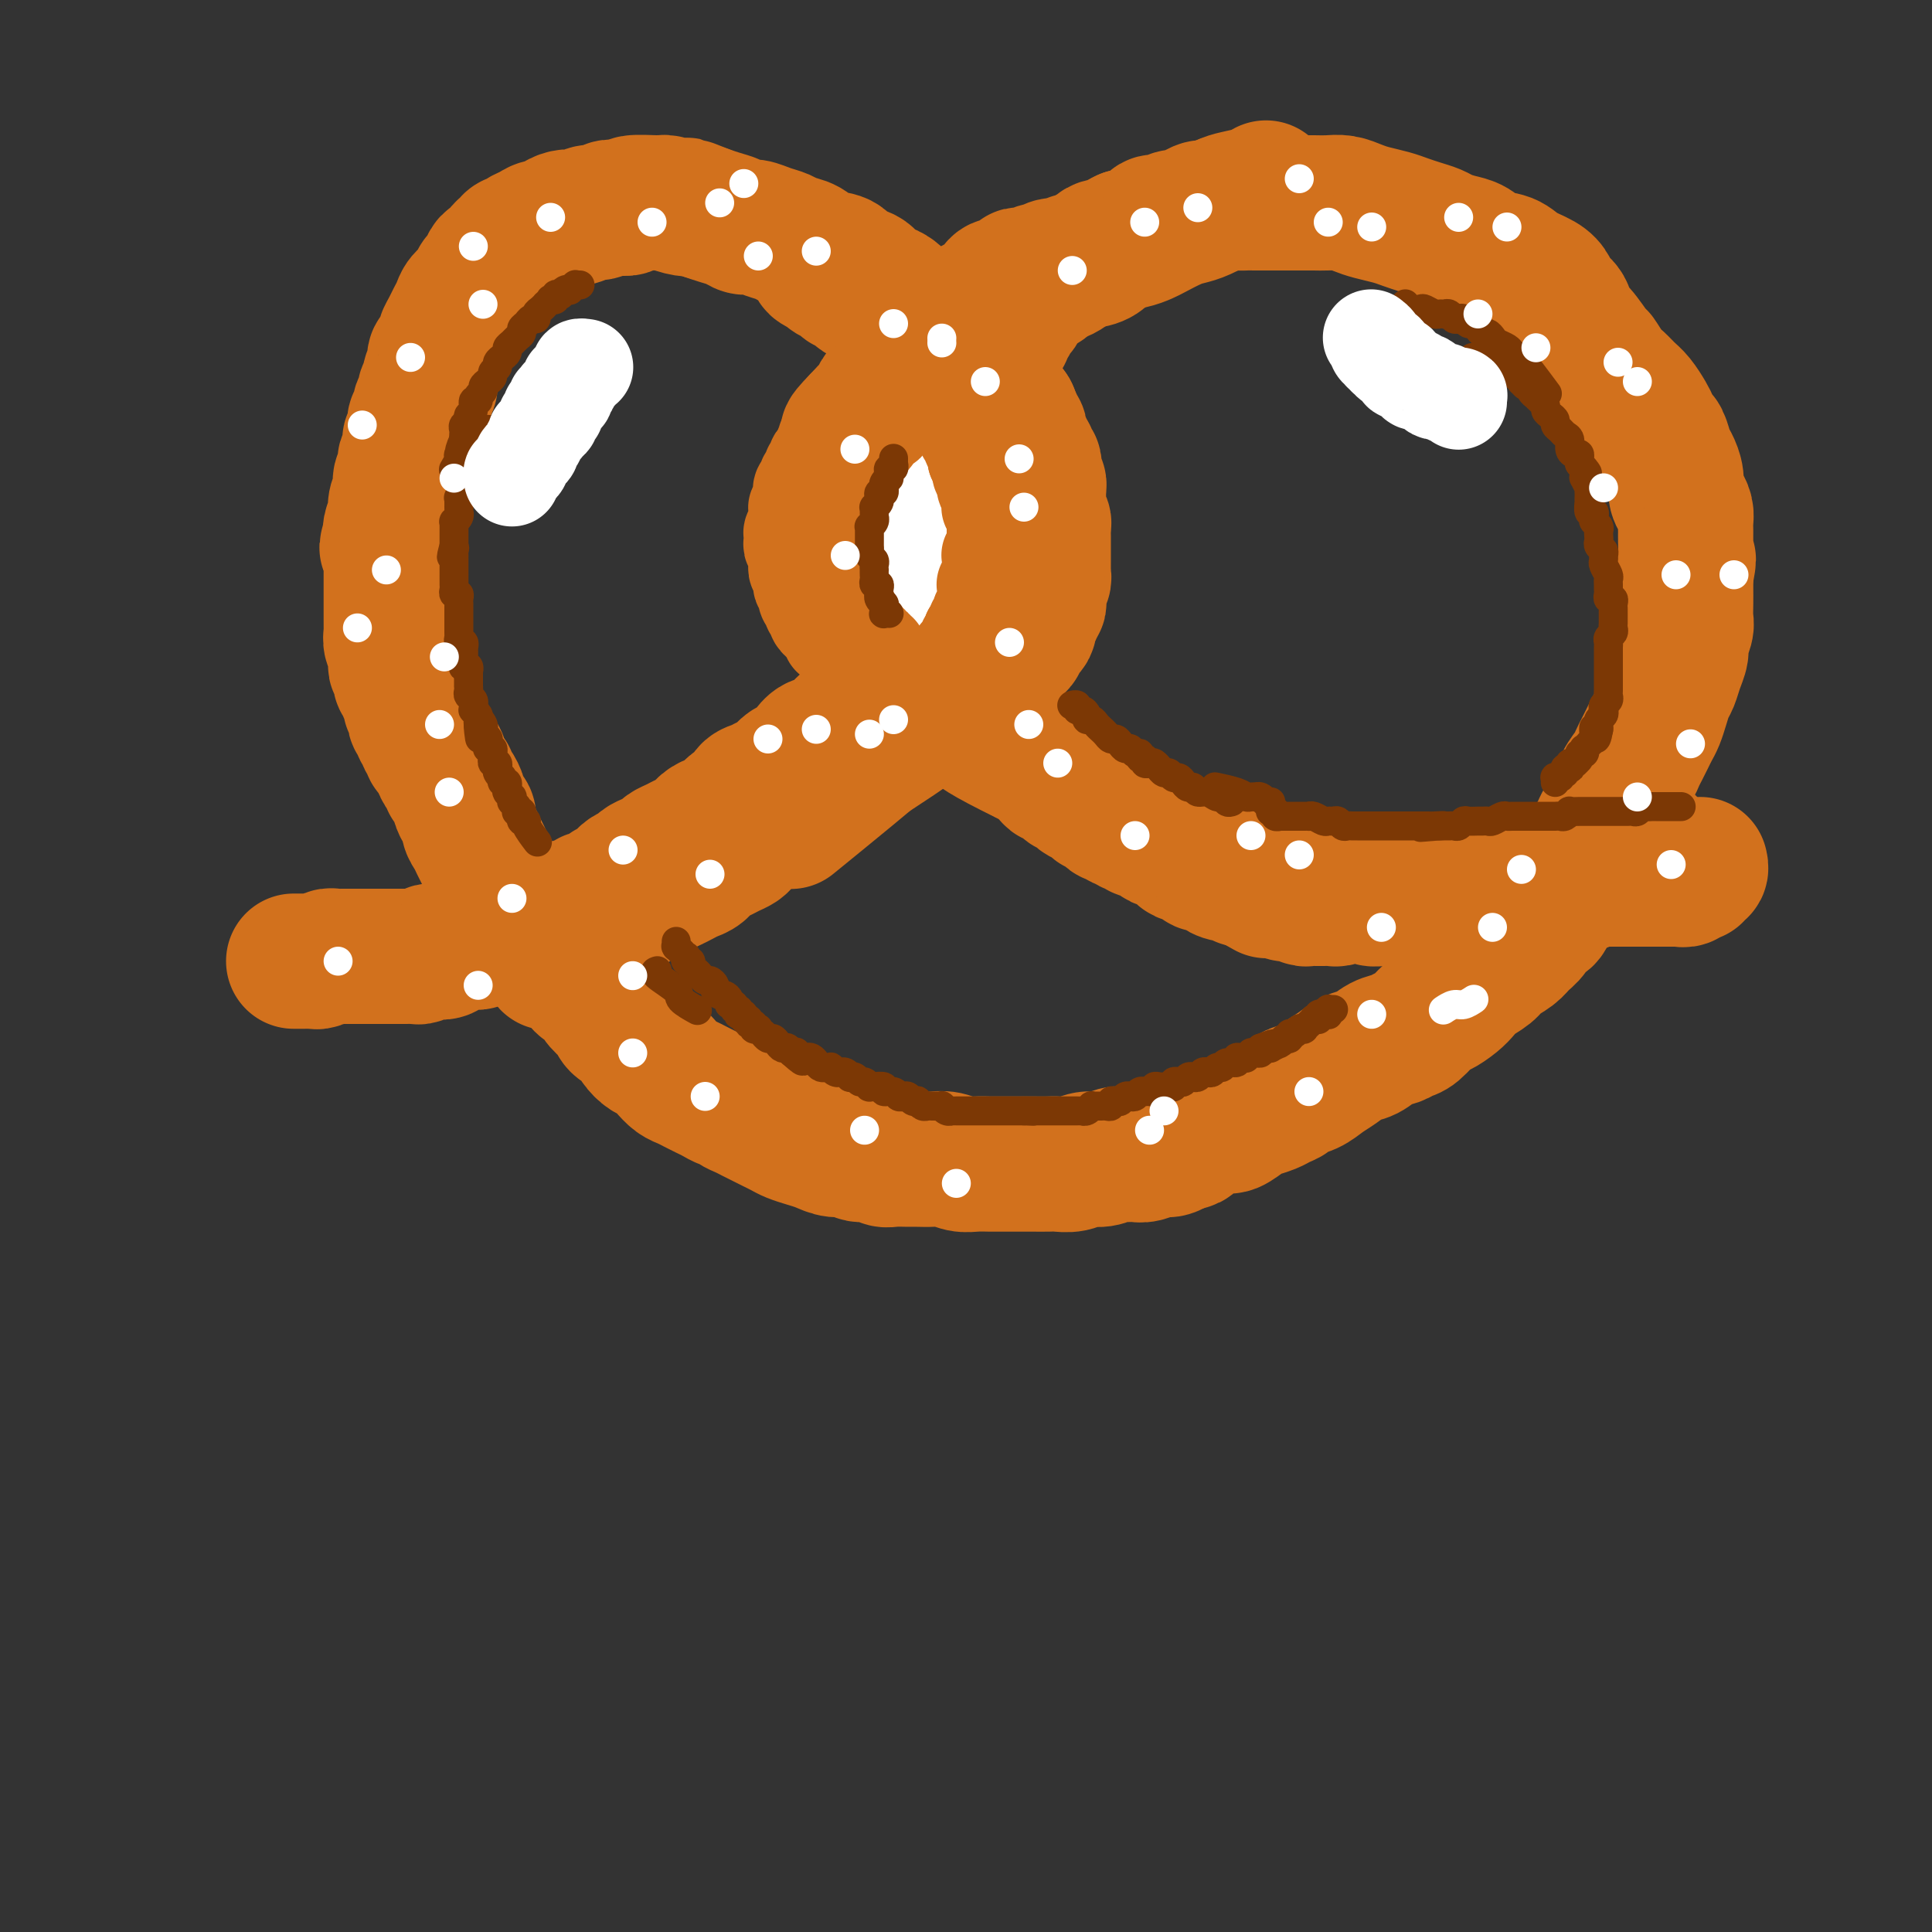 <svg viewBox='0 0 400 400' version='1.1' xmlns='http://www.w3.org/2000/svg' xmlns:xlink='http://www.w3.org/1999/xlink'><rect x="0" y="0" width="400" height="400" fill="#333333" stroke="none"/><g fill='none' stroke='rgb(210,113,29)' stroke-width='28' stroke-linecap='round' stroke-linejoin='round'><path d='M117,194c-0.000,-0.000 -0.000,-0.000 0,0c0.000,0.000 0.000,0.000 0,0c-0.000,-0.000 -0.000,-0.000 0,0c0.000,0.000 0.000,0.000 0,0c-0.000,-0.000 -0.000,-0.000 0,0c0.000,0.000 0.000,0.000 0,0c-0.000,-0.000 -0.000,-0.000 0,0c0.000,0.000 0.000,0.000 0,0c-0.000,-0.000 -0.000,-0.000 0,0c0.000,0.000 0.000,0.000 0,0c-0.000,-0.000 -0.000,-0.000 0,0c0.000,0.000 0.000,0.000 0,0c-0.000,-0.000 -0.000,-0.000 0,0c0.000,0.000 0.000,0.000 0,0c-0.000,-0.000 -0.001,-0.000 0,0c0.001,0.000 0.004,0.001 0,0c-0.004,-0.001 -0.016,-0.004 0,0c0.016,0.004 0.060,0.015 0,0c-0.060,-0.015 -0.223,-0.055 0,0c0.223,0.055 0.832,0.207 1,0c0.168,-0.207 -0.106,-0.773 0,-1c0.106,-0.227 0.592,-0.116 1,0c0.408,0.116 0.737,0.239 1,0c0.263,-0.239 0.458,-0.838 1,-1c0.542,-0.162 1.430,0.112 2,0c0.570,-0.112 0.823,-0.611 1,-1c0.177,-0.389 0.278,-0.667 1,-1c0.722,-0.333 2.066,-0.719 3,-1c0.934,-0.281 1.457,-0.457 2,-1c0.543,-0.543 1.104,-1.455 2,-2c0.896,-0.545 2.127,-0.724 3,-1c0.873,-0.276 1.389,-0.650 2,-1c0.611,-0.350 1.318,-0.675 2,-1c0.682,-0.325 1.337,-0.650 2,-1c0.663,-0.350 1.332,-0.724 2,-1c0.668,-0.276 1.334,-0.455 2,-1c0.666,-0.545 1.330,-1.456 2,-2c0.670,-0.544 1.344,-0.722 2,-1c0.656,-0.278 1.292,-0.655 2,-1c0.708,-0.345 1.488,-0.656 2,-1c0.512,-0.344 0.757,-0.721 1,-1c0.243,-0.279 0.484,-0.460 1,-1c0.516,-0.540 1.306,-1.439 2,-2c0.694,-0.561 1.292,-0.783 2,-1c0.708,-0.217 1.527,-0.429 2,-1c0.473,-0.571 0.602,-1.501 1,-2c0.398,-0.499 1.066,-0.566 2,-1c0.934,-0.434 2.133,-1.233 3,-2c0.867,-0.767 1.402,-1.501 2,-2c0.598,-0.499 1.259,-0.764 2,-1c0.741,-0.236 1.563,-0.444 2,-1c0.437,-0.556 0.488,-1.460 1,-2c0.512,-0.540 1.484,-0.716 2,-1c0.516,-0.284 0.576,-0.677 1,-1c0.424,-0.323 1.213,-0.576 2,-1c0.787,-0.424 1.573,-1.020 2,-2c0.427,-0.980 0.496,-2.343 1,-3c0.504,-0.657 1.444,-0.609 2,-1c0.556,-0.391 0.726,-1.221 1,-2c0.274,-0.779 0.650,-1.508 1,-2c0.350,-0.492 0.675,-0.746 1,-1'/><path d='M187,144c4.184,-3.987 1.645,-1.453 1,-1c-0.645,0.453 0.604,-1.173 1,-2c0.396,-0.827 -0.063,-0.854 0,-1c0.063,-0.146 0.647,-0.409 1,-1c0.353,-0.591 0.476,-1.509 1,-2c0.524,-0.491 1.450,-0.555 2,-1c0.550,-0.445 0.725,-1.270 1,-2c0.275,-0.730 0.651,-1.364 1,-2c0.349,-0.636 0.671,-1.272 1,-2c0.329,-0.728 0.666,-1.546 1,-2c0.334,-0.454 0.667,-0.545 1,-1c0.333,-0.455 0.667,-1.275 1,-2c0.333,-0.725 0.667,-1.354 1,-2c0.333,-0.646 0.666,-1.309 1,-2c0.334,-0.691 0.668,-1.411 1,-2c0.332,-0.589 0.662,-1.046 1,-2c0.338,-0.954 0.683,-2.405 1,-3c0.317,-0.595 0.607,-0.333 1,-1c0.393,-0.667 0.890,-2.262 1,-3c0.110,-0.738 -0.167,-0.620 0,-1c0.167,-0.380 0.778,-1.257 1,-2c0.222,-0.743 0.056,-1.353 0,-2c-0.056,-0.647 -0.001,-1.333 0,-2c0.001,-0.667 -0.053,-1.316 0,-2c0.053,-0.684 0.211,-1.405 0,-2c-0.211,-0.595 -0.792,-1.065 -1,-2c-0.208,-0.935 -0.042,-2.334 0,-3c0.042,-0.666 -0.041,-0.600 0,-1c0.041,-0.400 0.204,-1.267 0,-2c-0.204,-0.733 -0.776,-1.333 -1,-2c-0.224,-0.667 -0.102,-1.400 0,-2c0.102,-0.600 0.182,-1.066 0,-2c-0.182,-0.934 -0.626,-2.334 -1,-3c-0.374,-0.666 -0.677,-0.597 -1,-1c-0.323,-0.403 -0.667,-1.276 -1,-2c-0.333,-0.724 -0.656,-1.297 -1,-2c-0.344,-0.703 -0.708,-1.537 -1,-2c-0.292,-0.463 -0.511,-0.557 -1,-1c-0.489,-0.443 -1.247,-1.236 -2,-2c-0.753,-0.764 -1.500,-1.499 -2,-2c-0.500,-0.501 -0.753,-0.767 -1,-1c-0.247,-0.233 -0.489,-0.433 -1,-1c-0.511,-0.567 -1.292,-1.500 -2,-2c-0.708,-0.500 -1.345,-0.567 -2,-1c-0.655,-0.433 -1.329,-1.233 -2,-2c-0.671,-0.767 -1.339,-1.500 -2,-2c-0.661,-0.500 -1.316,-0.768 -2,-1c-0.684,-0.232 -1.397,-0.428 -2,-1c-0.603,-0.572 -1.095,-1.519 -2,-2c-0.905,-0.481 -2.224,-0.496 -3,-1c-0.776,-0.504 -1.008,-1.497 -2,-2c-0.992,-0.503 -2.744,-0.516 -4,-1c-1.256,-0.484 -2.017,-1.440 -3,-2c-0.983,-0.560 -2.189,-0.724 -3,-1c-0.811,-0.276 -1.228,-0.665 -2,-1c-0.772,-0.335 -1.901,-0.614 -3,-1c-1.099,-0.386 -2.170,-0.877 -3,-1c-0.830,-0.123 -1.418,0.122 -2,0c-0.582,-0.122 -1.157,-0.610 -2,-1c-0.843,-0.390 -1.955,-0.683 -3,-1c-1.045,-0.317 -2.022,-0.659 -3,-1'/><path d='M146,44c-5.709,-2.254 -3.481,-1.390 -3,-1c0.481,0.390 -0.784,0.304 -2,0c-1.216,-0.304 -2.384,-0.827 -3,-1c-0.616,-0.173 -0.679,0.005 -2,0c-1.321,-0.005 -3.901,-0.194 -5,0c-1.099,0.194 -0.717,0.769 -1,1c-0.283,0.231 -1.232,0.118 -2,0c-0.768,-0.118 -1.357,-0.242 -2,0c-0.643,0.242 -1.341,0.849 -2,1c-0.659,0.151 -1.280,-0.153 -2,0c-0.720,0.153 -1.540,0.763 -2,1c-0.460,0.237 -0.560,0.101 -1,0c-0.440,-0.101 -1.220,-0.168 -2,0c-0.780,0.168 -1.561,0.569 -2,1c-0.439,0.431 -0.537,0.890 -1,1c-0.463,0.110 -1.290,-0.129 -2,0c-0.710,0.129 -1.303,0.626 -2,1c-0.697,0.374 -1.497,0.625 -2,1c-0.503,0.375 -0.707,0.874 -1,1c-0.293,0.126 -0.674,-0.121 -1,0c-0.326,0.121 -0.598,0.609 -1,1c-0.402,0.391 -0.934,0.686 -1,1c-0.066,0.314 0.333,0.647 0,1c-0.333,0.353 -1.398,0.728 -2,1c-0.602,0.272 -0.743,0.443 -1,1c-0.257,0.557 -0.632,1.500 -1,2c-0.368,0.500 -0.729,0.557 -1,1c-0.271,0.443 -0.454,1.273 -1,2c-0.546,0.727 -1.457,1.351 -2,2c-0.543,0.649 -0.719,1.325 -1,2c-0.281,0.675 -0.666,1.351 -1,2c-0.334,0.649 -0.615,1.272 -1,2c-0.385,0.728 -0.873,1.560 -1,2c-0.127,0.440 0.105,0.488 0,1c-0.105,0.512 -0.549,1.489 -1,2c-0.451,0.511 -0.910,0.555 -1,1c-0.090,0.445 0.187,1.289 0,2c-0.187,0.711 -0.839,1.289 -1,2c-0.161,0.711 0.168,1.556 0,2c-0.168,0.444 -0.833,0.486 -1,1c-0.167,0.514 0.165,1.500 0,2c-0.165,0.500 -0.828,0.514 -1,1c-0.172,0.486 0.146,1.445 0,2c-0.146,0.555 -0.757,0.708 -1,1c-0.243,0.292 -0.117,0.725 0,1c0.117,0.275 0.224,0.392 0,1c-0.224,0.608 -0.778,1.706 -1,2c-0.222,0.294 -0.111,-0.215 0,0c0.111,0.215 0.222,1.156 0,2c-0.222,0.844 -0.778,1.592 -1,2c-0.222,0.408 -0.111,0.476 0,1c0.111,0.524 0.222,1.505 0,2c-0.222,0.495 -0.778,0.504 -1,1c-0.222,0.496 -0.111,1.480 0,2c0.111,0.520 0.222,0.577 0,1c-0.222,0.423 -0.778,1.213 -1,2c-0.222,0.787 -0.111,1.572 0,2c0.111,0.428 0.222,0.500 0,1c-0.222,0.500 -0.778,1.429 -1,2c-0.222,0.571 -0.111,0.786 0,1'/><path d='M81,110c-1.702,6.293 -0.456,2.024 0,1c0.456,-1.024 0.122,1.195 0,2c-0.122,0.805 -0.033,0.194 0,1c0.033,0.806 0.009,3.028 0,4c-0.009,0.972 -0.002,0.693 0,1c0.002,0.307 0.001,1.200 0,2c-0.001,0.800 -0.000,1.509 0,2c0.000,0.491 -0.000,0.766 0,1c0.000,0.234 0.000,0.429 0,1c-0.000,0.571 -0.001,1.519 0,2c0.001,0.481 0.004,0.496 0,1c-0.004,0.504 -0.015,1.496 0,2c0.015,0.504 0.057,0.520 0,1c-0.057,0.480 -0.212,1.424 0,2c0.212,0.576 0.793,0.784 1,1c0.207,0.216 0.042,0.439 0,1c-0.042,0.561 0.040,1.460 0,2c-0.040,0.540 -0.203,0.722 0,1c0.203,0.278 0.771,0.651 1,1c0.229,0.349 0.118,0.675 0,1c-0.118,0.325 -0.243,0.650 0,1c0.243,0.350 0.853,0.724 1,1c0.147,0.276 -0.171,0.455 0,1c0.171,0.545 0.829,1.455 1,2c0.171,0.545 -0.146,0.723 0,1c0.146,0.277 0.756,0.651 1,1c0.244,0.349 0.122,0.671 0,1c-0.122,0.329 -0.244,0.666 0,1c0.244,0.334 0.854,0.667 1,1c0.146,0.333 -0.172,0.667 0,1c0.172,0.333 0.833,0.667 1,1c0.167,0.333 -0.162,0.667 0,1c0.162,0.333 0.813,0.666 1,1c0.187,0.334 -0.091,0.671 0,1c0.091,0.329 0.550,0.651 1,1c0.450,0.349 0.890,0.724 1,1c0.110,0.276 -0.112,0.454 0,1c0.112,0.546 0.556,1.460 1,2c0.444,0.540 0.889,0.707 1,1c0.111,0.293 -0.111,0.712 0,1c0.111,0.288 0.556,0.443 1,1c0.444,0.557 0.889,1.514 1,2c0.111,0.486 -0.111,0.500 0,1c0.111,0.500 0.554,1.485 1,2c0.446,0.515 0.893,0.561 1,1c0.107,0.439 -0.126,1.272 0,2c0.126,0.728 0.612,1.349 1,2c0.388,0.651 0.678,1.330 1,2c0.322,0.670 0.678,1.331 1,2c0.322,0.669 0.612,1.345 1,2c0.388,0.655 0.874,1.288 1,2c0.126,0.712 -0.106,1.503 0,2c0.106,0.497 0.552,0.700 1,1c0.448,0.300 0.897,0.695 1,1c0.103,0.305 -0.142,0.518 0,1c0.142,0.482 0.671,1.231 1,2c0.329,0.769 0.459,1.557 1,2c0.541,0.443 1.492,0.542 2,1c0.508,0.458 0.574,1.274 1,2c0.426,0.726 1.213,1.363 2,2'/><path d='M111,195c4.281,7.534 2.484,3.371 2,2c-0.484,-1.371 0.347,0.052 1,1c0.653,0.948 1.130,1.423 2,2c0.870,0.577 2.135,1.258 3,2c0.865,0.742 1.331,1.546 2,2c0.669,0.454 1.540,0.559 2,1c0.460,0.441 0.508,1.217 1,2c0.492,0.783 1.427,1.571 2,2c0.573,0.429 0.783,0.499 1,1c0.217,0.501 0.442,1.434 1,2c0.558,0.566 1.448,0.767 2,1c0.552,0.233 0.767,0.499 1,1c0.233,0.501 0.485,1.237 1,2c0.515,0.763 1.293,1.552 2,2c0.707,0.448 1.344,0.554 2,1c0.656,0.446 1.330,1.233 2,2c0.670,0.767 1.334,1.515 2,2c0.666,0.485 1.334,0.708 2,1c0.666,0.292 1.330,0.652 2,1c0.670,0.348 1.344,0.685 2,1c0.656,0.315 1.292,0.609 2,1c0.708,0.391 1.488,0.878 2,1c0.512,0.122 0.756,-0.122 1,0c0.244,0.122 0.488,0.610 1,1c0.512,0.390 1.292,0.682 2,1c0.708,0.318 1.344,0.663 2,1c0.656,0.337 1.334,0.668 2,1c0.666,0.332 1.322,0.666 2,1c0.678,0.334 1.377,0.668 2,1c0.623,0.332 1.168,0.662 2,1c0.832,0.338 1.951,0.683 3,1c1.049,0.317 2.028,0.606 3,1c0.972,0.394 1.937,0.894 3,1c1.063,0.106 2.223,-0.182 3,0c0.777,0.182 1.171,0.833 2,1c0.829,0.167 2.094,-0.152 3,0c0.906,0.152 1.453,0.773 2,1c0.547,0.227 1.094,0.060 2,0c0.906,-0.060 2.171,-0.012 3,0c0.829,0.012 1.222,-0.011 2,0c0.778,0.011 1.942,0.055 3,0c1.058,-0.055 2.012,-0.211 3,0c0.988,0.211 2.012,0.789 3,1c0.988,0.211 1.942,0.057 3,0c1.058,-0.057 2.222,-0.015 3,0c0.778,0.015 1.171,0.004 2,0c0.829,-0.004 2.094,-0.001 3,0c0.906,0.001 1.453,0.001 2,0c0.547,-0.001 1.094,-0.004 2,0c0.906,0.004 2.171,0.016 3,0c0.829,-0.016 1.223,-0.061 2,0c0.777,0.061 1.937,0.227 3,0c1.063,-0.227 2.028,-0.846 3,-1c0.972,-0.154 1.950,0.156 3,0c1.050,-0.156 2.172,-0.778 3,-1c0.828,-0.222 1.363,-0.045 2,0c0.637,0.045 1.378,-0.043 2,0c0.622,0.043 1.125,0.218 2,0c0.875,-0.218 2.120,-0.828 3,-1c0.880,-0.172 1.394,0.094 2,0c0.606,-0.094 1.303,-0.547 2,-1'/><path d='M244,237c3.756,-0.796 2.146,-0.786 2,-1c-0.146,-0.214 1.172,-0.653 2,-1c0.828,-0.347 1.165,-0.604 2,-1c0.835,-0.396 2.167,-0.932 3,-1c0.833,-0.068 1.167,0.333 2,0c0.833,-0.333 2.164,-1.398 3,-2c0.836,-0.602 1.178,-0.739 2,-1c0.822,-0.261 2.124,-0.647 3,-1c0.876,-0.353 1.326,-0.675 2,-1c0.674,-0.325 1.573,-0.653 2,-1c0.427,-0.347 0.382,-0.713 1,-1c0.618,-0.287 1.898,-0.496 3,-1c1.102,-0.504 2.027,-1.305 3,-2c0.973,-0.695 1.993,-1.285 3,-2c1.007,-0.715 1.999,-1.554 3,-2c1.001,-0.446 2.010,-0.499 3,-1c0.990,-0.501 1.960,-1.452 3,-2c1.040,-0.548 2.150,-0.695 3,-1c0.850,-0.305 1.439,-0.767 2,-1c0.561,-0.233 1.095,-0.236 2,-1c0.905,-0.764 2.181,-2.288 3,-3c0.819,-0.712 1.182,-0.614 2,-1c0.818,-0.386 2.091,-1.258 3,-2c0.909,-0.742 1.455,-1.353 2,-2c0.545,-0.647 1.090,-1.328 2,-2c0.910,-0.672 2.184,-1.334 3,-2c0.816,-0.666 1.173,-1.334 2,-2c0.827,-0.666 2.123,-1.329 3,-2c0.877,-0.671 1.333,-1.349 2,-2c0.667,-0.651 1.543,-1.277 2,-2c0.457,-0.723 0.494,-1.545 1,-2c0.506,-0.455 1.483,-0.543 2,-1c0.517,-0.457 0.576,-1.281 1,-2c0.424,-0.719 1.213,-1.332 2,-2c0.787,-0.668 1.573,-1.390 2,-2c0.427,-0.610 0.496,-1.108 1,-2c0.504,-0.892 1.443,-2.177 2,-3c0.557,-0.823 0.730,-1.183 1,-2c0.270,-0.817 0.636,-2.091 1,-3c0.364,-0.909 0.726,-1.454 1,-2c0.274,-0.546 0.458,-1.095 1,-2c0.542,-0.905 1.440,-2.168 2,-3c0.560,-0.832 0.780,-1.234 1,-2c0.220,-0.766 0.440,-1.896 1,-3c0.560,-1.104 1.459,-2.183 2,-3c0.541,-0.817 0.722,-1.373 1,-2c0.278,-0.627 0.652,-1.325 1,-2c0.348,-0.675 0.671,-1.325 1,-2c0.329,-0.675 0.666,-1.373 1,-2c0.334,-0.627 0.667,-1.182 1,-2c0.333,-0.818 0.668,-1.900 1,-3c0.332,-1.100 0.662,-2.219 1,-3c0.338,-0.781 0.683,-1.224 1,-2c0.317,-0.776 0.607,-1.884 1,-3c0.393,-1.116 0.890,-2.241 1,-3c0.110,-0.759 -0.167,-1.151 0,-2c0.167,-0.849 0.777,-2.156 1,-3c0.223,-0.844 0.060,-1.226 0,-2c-0.060,-0.774 -0.016,-1.939 0,-3c0.016,-1.061 0.005,-2.017 0,-3c-0.005,-0.983 -0.002,-1.991 0,-3'/><path d='M349,119c1.083,-5.324 0.290,-2.634 0,-2c-0.290,0.634 -0.077,-0.789 0,-2c0.077,-1.211 0.018,-2.212 0,-3c-0.018,-0.788 0.005,-1.365 0,-2c-0.005,-0.635 -0.039,-1.327 0,-2c0.039,-0.673 0.151,-1.325 0,-2c-0.151,-0.675 -0.565,-1.373 -1,-2c-0.435,-0.627 -0.890,-1.184 -1,-2c-0.110,-0.816 0.125,-1.891 0,-3c-0.125,-1.109 -0.611,-2.251 -1,-3c-0.389,-0.749 -0.681,-1.106 -1,-2c-0.319,-0.894 -0.666,-2.326 -1,-3c-0.334,-0.674 -0.656,-0.589 -1,-1c-0.344,-0.411 -0.711,-1.318 -1,-2c-0.289,-0.682 -0.500,-1.140 -1,-2c-0.500,-0.860 -1.290,-2.123 -2,-3c-0.710,-0.877 -1.340,-1.370 -2,-2c-0.660,-0.630 -1.349,-1.398 -2,-2c-0.651,-0.602 -1.264,-1.038 -2,-2c-0.736,-0.962 -1.597,-2.450 -2,-3c-0.403,-0.550 -0.350,-0.164 -1,-1c-0.650,-0.836 -2.005,-2.895 -3,-4c-0.995,-1.105 -1.630,-1.255 -2,-2c-0.370,-0.745 -0.476,-2.086 -1,-3c-0.524,-0.914 -1.465,-1.401 -2,-2c-0.535,-0.599 -0.664,-1.311 -1,-2c-0.336,-0.689 -0.880,-1.354 -2,-2c-1.120,-0.646 -2.817,-1.272 -4,-2c-1.183,-0.728 -1.854,-1.557 -3,-2c-1.146,-0.443 -2.767,-0.500 -4,-1c-1.233,-0.500 -2.076,-1.443 -3,-2c-0.924,-0.557 -1.927,-0.726 -3,-1c-1.073,-0.274 -2.215,-0.651 -3,-1c-0.785,-0.349 -1.214,-0.671 -2,-1c-0.786,-0.329 -1.929,-0.665 -3,-1c-1.071,-0.335 -2.072,-0.668 -3,-1c-0.928,-0.332 -1.784,-0.663 -3,-1c-1.216,-0.337 -2.791,-0.679 -4,-1c-1.209,-0.321 -2.053,-0.622 -3,-1c-0.947,-0.378 -1.996,-0.833 -3,-1c-1.004,-0.167 -1.964,-0.045 -3,0c-1.036,0.045 -2.149,0.012 -3,0c-0.851,-0.012 -1.439,-0.003 -2,0c-0.561,0.003 -1.095,0.001 -2,0c-0.905,-0.001 -2.181,0.000 -3,0c-0.819,-0.000 -1.182,-0.001 -2,0c-0.818,0.001 -2.092,0.004 -3,0c-0.908,-0.004 -1.451,-0.016 -2,0c-0.549,0.016 -1.106,0.060 -2,0c-0.894,-0.060 -2.126,-0.222 -3,0c-0.874,0.222 -1.389,0.829 -2,1c-0.611,0.171 -1.318,-0.094 -2,0c-0.682,0.094 -1.338,0.546 -2,1c-0.662,0.454 -1.328,0.909 -2,1c-0.672,0.091 -1.350,-0.183 -2,0c-0.650,0.183 -1.273,0.823 -2,1c-0.727,0.177 -1.560,-0.110 -2,0c-0.440,0.110 -0.489,0.617 -1,1c-0.511,0.383 -1.484,0.642 -2,1c-0.516,0.358 -0.576,0.817 -1,1c-0.424,0.183 -1.212,0.092 -2,0'/><path d='M233,49c-3.391,1.565 -1.868,1.978 -2,2c-0.132,0.022 -1.918,-0.345 -3,0c-1.082,0.345 -1.460,1.403 -2,2c-0.540,0.597 -1.244,0.734 -2,1c-0.756,0.266 -1.565,0.663 -2,1c-0.435,0.337 -0.497,0.615 -1,1c-0.503,0.385 -1.448,0.877 -2,1c-0.552,0.123 -0.711,-0.121 -1,0c-0.289,0.121 -0.707,0.609 -1,1c-0.293,0.391 -0.460,0.686 -1,1c-0.540,0.314 -1.454,0.646 -2,1c-0.546,0.354 -0.723,0.728 -1,1c-0.277,0.272 -0.652,0.440 -1,1c-0.348,0.560 -0.667,1.512 -1,2c-0.333,0.488 -0.680,0.512 -1,1c-0.320,0.488 -0.612,1.440 -1,2c-0.388,0.560 -0.874,0.727 -1,1c-0.126,0.273 0.106,0.650 0,1c-0.106,0.350 -0.549,0.672 -1,1c-0.451,0.328 -0.908,0.660 -1,1c-0.092,0.340 0.183,0.686 0,1c-0.183,0.314 -0.822,0.595 -1,1c-0.178,0.405 0.107,0.935 0,1c-0.107,0.065 -0.606,-0.334 -1,0c-0.394,0.334 -0.683,1.403 -1,2c-0.317,0.597 -0.662,0.724 -1,1c-0.338,0.276 -0.668,0.703 -1,1c-0.332,0.297 -0.666,0.464 -1,1c-0.334,0.536 -0.667,1.439 -1,2c-0.333,0.561 -0.666,0.779 -1,1c-0.334,0.221 -0.668,0.444 -1,1c-0.332,0.556 -0.663,1.445 -1,2c-0.337,0.555 -0.682,0.777 -1,1c-0.318,0.223 -0.611,0.449 -1,1c-0.389,0.551 -0.874,1.428 -1,2c-0.126,0.572 0.106,0.839 0,1c-0.106,0.161 -0.550,0.217 -1,1c-0.450,0.783 -0.904,2.294 -1,3c-0.096,0.706 0.167,0.608 0,1c-0.167,0.392 -0.763,1.275 -1,2c-0.237,0.725 -0.115,1.294 0,2c0.115,0.706 0.223,1.550 0,2c-0.223,0.450 -0.778,0.504 -1,1c-0.222,0.496 -0.112,1.432 0,2c0.112,0.568 0.226,0.768 0,1c-0.226,0.232 -0.792,0.496 -1,1c-0.208,0.504 -0.057,1.248 0,2c0.057,0.752 0.019,1.514 0,2c-0.019,0.486 -0.020,0.698 0,1c0.020,0.302 0.062,0.696 0,1c-0.062,0.304 -0.226,0.518 0,1c0.226,0.482 0.844,1.232 1,2c0.156,0.768 -0.150,1.554 0,2c0.150,0.446 0.757,0.554 1,1c0.243,0.446 0.122,1.232 0,2c-0.122,0.768 -0.244,1.519 0,2c0.244,0.481 0.853,0.692 1,1c0.147,0.308 -0.167,0.711 0,1c0.167,0.289 0.814,0.462 1,1c0.186,0.538 -0.090,1.439 0,2c0.090,0.561 0.545,0.780 1,1'/><path d='M193,128c1.017,3.515 1.060,2.304 1,2c-0.060,-0.304 -0.223,0.300 0,1c0.223,0.700 0.833,1.496 1,2c0.167,0.504 -0.109,0.716 0,1c0.109,0.284 0.602,0.639 1,1c0.398,0.361 0.699,0.726 1,1c0.301,0.274 0.602,0.455 1,1c0.398,0.545 0.894,1.455 1,2c0.106,0.545 -0.179,0.727 0,1c0.179,0.273 0.821,0.638 1,1c0.179,0.362 -0.107,0.722 0,1c0.107,0.278 0.606,0.473 1,1c0.394,0.527 0.683,1.384 1,2c0.317,0.616 0.662,0.991 1,1c0.338,0.009 0.668,-0.348 1,0c0.332,0.348 0.666,1.401 1,2c0.334,0.599 0.667,0.743 1,1c0.333,0.257 0.666,0.628 1,1c0.334,0.372 0.668,0.744 1,1c0.332,0.256 0.663,0.397 1,1c0.337,0.603 0.682,1.668 1,2c0.318,0.332 0.610,-0.069 1,0c0.390,0.069 0.877,0.609 1,1c0.123,0.391 -0.118,0.633 0,1c0.118,0.367 0.595,0.859 1,1c0.405,0.141 0.737,-0.069 1,0c0.263,0.069 0.455,0.419 1,1c0.545,0.581 1.441,1.395 2,2c0.559,0.605 0.780,1.002 1,1c0.220,-0.002 0.439,-0.404 1,0c0.561,0.404 1.463,1.614 2,2c0.537,0.386 0.707,-0.050 1,0c0.293,0.050 0.708,0.587 1,1c0.292,0.413 0.459,0.702 1,1c0.541,0.298 1.454,0.606 2,1c0.546,0.394 0.724,0.875 1,1c0.276,0.125 0.651,-0.106 1,0c0.349,0.106 0.671,0.549 1,1c0.329,0.451 0.666,0.909 1,1c0.334,0.091 0.667,-0.187 1,0c0.333,0.187 0.667,0.839 1,1c0.333,0.161 0.666,-0.168 1,0c0.334,0.168 0.671,0.832 1,1c0.329,0.168 0.652,-0.161 1,0c0.348,0.161 0.722,0.813 1,1c0.278,0.187 0.459,-0.090 1,0c0.541,0.090 1.440,0.549 2,1c0.560,0.451 0.780,0.895 1,1c0.220,0.105 0.439,-0.130 1,0c0.561,0.130 1.464,0.626 2,1c0.536,0.374 0.706,0.626 1,1c0.294,0.374 0.713,0.870 1,1c0.287,0.130 0.443,-0.106 1,0c0.557,0.106 1.514,0.554 2,1c0.486,0.446 0.501,0.889 1,1c0.499,0.111 1.482,-0.110 2,0c0.518,0.110 0.573,0.552 1,1c0.427,0.448 1.228,0.904 2,1c0.772,0.096 1.516,-0.166 2,0c0.484,0.166 0.710,0.762 1,1c0.290,0.238 0.645,0.119 1,0'/><path d='M258,182c7.363,4.111 3.272,1.890 2,1c-1.272,-0.890 0.276,-0.449 1,0c0.724,0.449 0.624,0.905 1,1c0.376,0.095 1.227,-0.172 2,0c0.773,0.172 1.468,0.782 2,1c0.532,0.218 0.902,0.044 1,0c0.098,-0.044 -0.076,0.041 0,0c0.076,-0.041 0.402,-0.207 1,0c0.598,0.207 1.469,0.788 2,1c0.531,0.212 0.724,0.057 1,0c0.276,-0.057 0.636,-0.014 1,0c0.364,0.014 0.730,-0.000 1,0c0.270,0.000 0.442,0.014 1,0c0.558,-0.014 1.501,-0.057 2,0c0.499,0.057 0.553,0.215 1,0c0.447,-0.215 1.288,-0.804 2,-1c0.712,-0.196 1.294,-0.000 2,0c0.706,0.000 1.536,-0.196 2,0c0.464,0.196 0.562,0.785 1,1c0.438,0.215 1.215,0.058 2,0c0.785,-0.058 1.576,-0.015 2,0c0.424,0.015 0.480,0.004 1,0c0.520,-0.004 1.504,-0.001 2,0c0.496,0.001 0.503,0.000 1,0c0.497,-0.000 1.484,0.001 2,0c0.516,-0.001 0.560,-0.004 1,0c0.440,0.004 1.276,0.015 2,0c0.724,-0.015 1.337,-0.057 2,0c0.663,0.057 1.374,0.211 2,0c0.626,-0.211 1.165,-0.789 2,-1c0.835,-0.211 1.967,-0.057 3,0c1.033,0.057 1.967,0.015 3,0c1.033,-0.015 2.163,-0.004 3,0c0.837,0.004 1.380,0.002 2,0c0.620,-0.002 1.318,-0.004 2,0c0.682,0.004 1.349,0.015 2,0c0.651,-0.015 1.287,-0.055 2,0c0.713,0.055 1.504,0.207 2,0c0.496,-0.207 0.696,-0.772 1,-1c0.304,-0.228 0.710,-0.118 1,0c0.290,0.118 0.464,0.243 1,0c0.536,-0.243 1.434,-0.854 2,-1c0.566,-0.146 0.799,0.172 1,0c0.201,-0.172 0.368,-0.833 1,-1c0.632,-0.167 1.727,0.162 2,0c0.273,-0.162 -0.278,-0.813 0,-1c0.278,-0.187 1.384,0.090 2,0c0.616,-0.090 0.740,-0.548 1,-1c0.260,-0.452 0.655,-0.899 1,-1c0.345,-0.101 0.639,0.144 1,0c0.361,-0.144 0.787,-0.678 1,-1c0.213,-0.322 0.211,-0.433 1,-1c0.789,-0.567 2.368,-1.591 3,-2c0.632,-0.409 0.316,-0.205 0,0'/><path d='M192,134c0.000,-0.000 0.000,-0.000 0,0c-0.000,0.000 -0.000,0.000 0,0c0.000,-0.000 0.001,-0.001 0,0c-0.001,0.001 -0.002,0.002 0,0c0.002,-0.002 0.008,-0.008 0,0c-0.008,0.008 -0.029,0.029 0,0c0.029,-0.029 0.107,-0.107 0,0c-0.107,0.107 -0.399,0.399 -1,1c-0.601,0.601 -1.512,1.512 -2,2c-0.488,0.488 -0.552,0.552 -1,1c-0.448,0.448 -1.279,1.280 -2,2c-0.721,0.720 -1.333,1.329 -2,2c-0.667,0.671 -1.389,1.406 -2,2c-0.611,0.594 -1.112,1.047 -2,2c-0.888,0.953 -2.163,2.405 -3,3c-0.837,0.595 -1.235,0.335 -2,1c-0.765,0.665 -1.895,2.257 -3,3c-1.105,0.743 -2.183,0.637 -3,1c-0.817,0.363 -1.374,1.196 -2,2c-0.626,0.804 -1.322,1.578 -2,2c-0.678,0.422 -1.337,0.493 -2,1c-0.663,0.507 -1.328,1.449 -2,2c-0.672,0.551 -1.349,0.710 -2,1c-0.651,0.290 -1.277,0.711 -2,1c-0.723,0.289 -1.545,0.445 -2,1c-0.455,0.555 -0.545,1.510 -1,2c-0.455,0.490 -1.277,0.516 -2,1c-0.723,0.484 -1.349,1.425 -2,2c-0.651,0.575 -1.329,0.784 -2,1c-0.671,0.216 -1.335,0.439 -2,1c-0.665,0.561 -1.329,1.460 -2,2c-0.671,0.540 -1.348,0.722 -2,1c-0.652,0.278 -1.278,0.652 -2,1c-0.722,0.348 -1.540,0.671 -2,1c-0.460,0.329 -0.560,0.665 -1,1c-0.440,0.335 -1.218,0.668 -2,1c-0.782,0.332 -1.568,0.663 -2,1c-0.432,0.337 -0.511,0.682 -1,1c-0.489,0.318 -1.388,0.611 -2,1c-0.612,0.389 -0.938,0.874 -1,1c-0.062,0.126 0.139,-0.107 0,0c-0.139,0.107 -0.618,0.555 -1,1c-0.382,0.445 -0.665,0.889 -1,1c-0.335,0.111 -0.720,-0.110 -1,0c-0.280,0.110 -0.456,0.551 -1,1c-0.544,0.449 -1.458,0.908 -2,1c-0.542,0.092 -0.712,-0.182 -1,0c-0.288,0.182 -0.692,0.818 -1,1c-0.308,0.182 -0.518,-0.092 -1,0c-0.482,0.092 -1.236,0.551 -2,1c-0.764,0.449 -1.537,0.890 -2,1c-0.463,0.110 -0.614,-0.111 -1,0c-0.386,0.111 -1.006,0.555 -2,1c-0.994,0.445 -2.360,0.890 -3,1c-0.640,0.110 -0.552,-0.115 -1,0c-0.448,0.115 -1.432,0.569 -2,1c-0.568,0.431 -0.719,0.837 -1,1c-0.281,0.163 -0.691,0.082 -1,0c-0.309,-0.082 -0.517,-0.166 -1,0c-0.483,0.166 -1.242,0.583 -2,1'/><path d='M102,194c-3.736,1.409 -1.578,0.430 -1,0c0.578,-0.430 -0.426,-0.313 -1,0c-0.574,0.313 -0.717,0.820 -1,1c-0.283,0.180 -0.706,0.033 -1,0c-0.294,-0.033 -0.459,0.047 -1,0c-0.541,-0.047 -1.458,-0.223 -2,0c-0.542,0.223 -0.707,0.843 -1,1c-0.293,0.157 -0.712,-0.150 -1,0c-0.288,0.150 -0.443,0.758 -1,1c-0.557,0.242 -1.514,0.117 -2,0c-0.486,-0.117 -0.500,-0.228 -1,0c-0.500,0.228 -1.486,0.793 -2,1c-0.514,0.207 -0.558,0.055 -1,0c-0.442,-0.055 -1.283,-0.015 -2,0c-0.717,0.015 -1.309,0.004 -2,0c-0.691,-0.004 -1.480,-0.001 -2,0c-0.520,0.001 -0.769,0.000 -1,0c-0.231,-0.000 -0.443,-0.000 -1,0c-0.557,0.000 -1.459,0.000 -2,0c-0.541,-0.000 -0.722,0.000 -1,0c-0.278,-0.000 -0.652,-0.000 -1,0c-0.348,0.000 -0.671,0.000 -1,0c-0.329,-0.000 -0.664,-0.001 -1,0c-0.336,0.001 -0.671,0.004 -1,0c-0.329,-0.004 -0.651,-0.015 -1,0c-0.349,0.015 -0.724,0.057 -1,0c-0.276,-0.057 -0.454,-0.211 -1,0c-0.546,0.211 -1.460,0.789 -2,1c-0.540,0.211 -0.705,0.057 -1,0c-0.295,-0.057 -0.718,-0.015 -1,0c-0.282,0.015 -0.422,0.004 -1,0c-0.578,-0.004 -1.594,-0.001 -2,0c-0.406,0.001 -0.203,0.001 0,0'/><path d='M302,184c0.000,0.000 0.000,0.000 0,0c-0.000,-0.000 -0.000,-0.000 0,0c0.000,0.000 0.000,0.000 0,0c-0.000,-0.000 -0.000,-0.000 0,0c0.000,0.000 0.000,0.000 0,0c-0.000,-0.000 -0.001,-0.000 0,0c0.001,0.000 0.002,0.001 0,0c-0.002,-0.001 -0.008,-0.004 0,0c0.008,0.004 0.032,0.015 0,0c-0.032,-0.015 -0.118,-0.057 0,0c0.118,0.057 0.440,0.212 1,0c0.560,-0.212 1.357,-0.793 2,-1c0.643,-0.207 1.132,-0.041 2,0c0.868,0.041 2.114,-0.041 3,0c0.886,0.041 1.411,0.207 2,0c0.589,-0.207 1.243,-0.788 2,-1c0.757,-0.212 1.617,-0.057 2,0c0.383,0.057 0.290,0.015 1,0c0.710,-0.015 2.222,-0.004 3,0c0.778,0.004 0.823,0.001 1,0c0.177,-0.001 0.485,-0.000 1,0c0.515,0.000 1.237,0.000 2,0c0.763,-0.000 1.566,-0.000 2,0c0.434,0.000 0.497,0.000 1,0c0.503,-0.000 1.444,-0.000 2,0c0.556,0.000 0.726,0.000 1,0c0.274,-0.000 0.652,-0.000 1,0c0.348,0.000 0.667,0.000 1,0c0.333,-0.000 0.681,-0.000 1,0c0.319,0.000 0.610,0.000 1,0c0.390,-0.000 0.878,-0.000 1,0c0.122,0.000 -0.122,0.000 0,0c0.122,-0.000 0.611,-0.000 1,0c0.389,0.000 0.678,0.000 1,0c0.322,-0.000 0.678,-0.000 1,0c0.322,0.000 0.611,0.000 1,0c0.389,-0.000 0.878,-0.000 1,0c0.122,0.000 -0.122,0.000 0,0c0.122,-0.000 0.610,-0.000 1,0c0.390,0.000 0.682,0.000 1,0c0.318,-0.000 0.663,-0.000 1,0c0.337,0.000 0.665,0.000 1,0c0.335,-0.000 0.677,-0.000 1,0c0.323,0.000 0.626,0.000 1,0c0.374,-0.000 0.817,-0.000 1,0c0.183,0.000 0.105,0.001 0,0c-0.105,-0.001 -0.236,-0.004 0,0c0.236,0.004 0.838,0.016 1,0c0.162,-0.016 -0.115,-0.061 0,0c0.115,0.061 0.623,0.228 1,0c0.377,-0.228 0.623,-0.849 1,-1c0.377,-0.151 0.886,0.170 1,0c0.114,-0.170 -0.165,-0.829 0,-1c0.165,-0.171 0.775,0.146 1,0c0.225,-0.146 0.064,-0.756 0,-1c-0.064,-0.244 -0.032,-0.122 0,0'/><path d='M177,57c0.000,-0.000 0.000,-0.000 0,0c-0.000,0.000 -0.000,0.000 0,0c0.000,-0.000 0.000,-0.000 0,0c-0.000,0.000 -0.000,0.000 0,0c0.000,-0.000 0.000,-0.000 0,0c-0.000,0.000 -0.001,0.000 0,0c0.001,-0.000 0.003,-0.001 0,0c-0.003,0.001 -0.012,0.003 0,0c0.012,-0.003 0.045,-0.012 0,0c-0.045,0.012 -0.167,0.044 0,0c0.167,-0.044 0.622,-0.165 1,0c0.378,0.165 0.680,0.618 1,1c0.320,0.382 0.659,0.695 1,1c0.341,0.305 0.683,0.603 1,1c0.317,0.397 0.610,0.894 1,1c0.390,0.106 0.879,-0.179 1,0c0.121,0.179 -0.126,0.823 0,1c0.126,0.177 0.625,-0.111 1,0c0.375,0.111 0.626,0.622 1,1c0.374,0.378 0.870,0.622 1,1c0.130,0.378 -0.106,0.889 0,1c0.106,0.111 0.554,-0.176 1,0c0.446,0.176 0.889,0.817 1,1c0.111,0.183 -0.111,-0.092 0,0c0.111,0.092 0.555,0.550 1,1c0.445,0.450 0.893,0.890 1,1c0.107,0.110 -0.126,-0.110 0,0c0.126,0.110 0.611,0.551 1,1c0.389,0.449 0.683,0.908 1,1c0.317,0.092 0.658,-0.182 1,0c0.342,0.182 0.684,0.820 1,1c0.316,0.180 0.605,-0.096 1,0c0.395,0.096 0.894,0.565 1,1c0.106,0.435 -0.182,0.835 0,1c0.182,0.165 0.833,0.096 1,0c0.167,-0.096 -0.149,-0.218 0,0c0.149,0.218 0.762,0.776 1,1c0.238,0.224 0.101,0.115 0,0c-0.101,-0.115 -0.167,-0.237 0,0c0.167,0.237 0.565,0.834 1,1c0.435,0.166 0.905,-0.100 1,0c0.095,0.100 -0.184,0.567 0,1c0.184,0.433 0.833,0.833 1,1c0.167,0.167 -0.147,0.101 0,0c0.147,-0.101 0.756,-0.237 1,0c0.244,0.237 0.122,0.847 0,1c-0.122,0.153 -0.243,-0.151 0,0c0.243,0.151 0.849,0.757 1,1c0.151,0.243 -0.152,0.121 0,0c0.152,-0.121 0.759,-0.242 1,0c0.241,0.242 0.116,0.849 0,1c-0.116,0.151 -0.223,-0.152 0,0c0.223,0.152 0.777,0.758 1,1c0.223,0.242 0.115,0.120 0,0c-0.115,-0.120 -0.237,-0.238 0,0c0.237,0.238 0.833,0.833 1,1c0.167,0.167 -0.095,-0.095 0,0c0.095,0.095 0.548,0.548 1,1'/><path d='M207,83c4.576,4.184 1.015,1.645 0,1c-1.015,-0.645 0.517,0.604 1,1c0.483,0.396 -0.082,-0.060 0,0c0.082,0.060 0.810,0.636 1,1c0.190,0.364 -0.159,0.517 0,1c0.159,0.483 0.826,1.295 1,2c0.174,0.705 -0.146,1.302 0,2c0.146,0.698 0.757,1.496 1,2c0.243,0.504 0.118,0.712 0,1c-0.118,0.288 -0.228,0.656 0,1c0.228,0.344 0.793,0.666 1,1c0.207,0.334 0.054,0.681 0,1c-0.054,0.319 -0.011,0.611 0,1c0.011,0.389 -0.011,0.874 0,1c0.011,0.126 0.056,-0.107 0,0c-0.056,0.107 -0.211,0.553 0,1c0.211,0.447 0.789,0.893 1,1c0.211,0.107 0.057,-0.125 0,0c-0.057,0.125 -0.015,0.607 0,1c0.015,0.393 0.004,0.697 0,1c-0.004,0.303 -0.001,0.606 0,1c0.001,0.394 0.000,0.879 0,1c-0.000,0.121 -0.000,-0.121 0,0c0.000,0.121 -0.000,0.606 0,1c0.000,0.394 0.001,0.697 0,1c-0.001,0.303 -0.004,0.606 0,1c0.004,0.394 0.015,0.879 0,1c-0.015,0.121 -0.057,-0.122 0,0c0.057,0.122 0.211,0.610 0,1c-0.211,0.390 -0.788,0.682 -1,1c-0.212,0.318 -0.061,0.662 0,1c0.061,0.338 0.030,0.671 0,1c-0.030,0.329 -0.061,0.656 0,1c0.061,0.344 0.212,0.707 0,1c-0.212,0.293 -0.788,0.516 -1,1c-0.212,0.484 -0.061,1.229 0,2c0.061,0.771 0.030,1.568 0,2c-0.030,0.432 -0.061,0.498 0,1c0.061,0.502 0.212,1.440 0,2c-0.212,0.560 -0.788,0.741 -1,1c-0.212,0.259 -0.061,0.595 0,1c0.061,0.405 0.030,0.878 0,1c-0.030,0.122 -0.060,-0.108 0,0c0.060,0.108 0.208,0.555 0,1c-0.208,0.445 -0.773,0.889 -1,1c-0.227,0.111 -0.117,-0.111 0,0c0.117,0.111 0.243,0.555 0,1c-0.243,0.445 -0.853,0.893 -1,1c-0.147,0.107 0.169,-0.126 0,0c-0.169,0.126 -0.823,0.610 -1,1c-0.177,0.390 0.122,0.686 0,1c-0.122,0.314 -0.666,0.646 -1,1c-0.334,0.354 -0.460,0.728 -1,1c-0.540,0.272 -1.496,0.440 -2,1c-0.504,0.560 -0.557,1.512 -1,2c-0.443,0.488 -1.276,0.512 -2,1c-0.724,0.488 -1.338,1.440 -2,2c-0.662,0.560 -1.370,0.728 -2,1c-0.630,0.272 -1.180,0.649 -2,1c-0.820,0.351 -1.910,0.675 -3,1'/><path d='M191,143c-3.296,2.654 -2.034,1.289 -2,1c0.034,-0.289 -1.158,0.499 -2,1c-0.842,0.501 -1.333,0.716 -2,1c-0.667,0.284 -1.510,0.637 -2,1c-0.490,0.363 -0.626,0.737 -1,1c-0.374,0.263 -0.985,0.417 -2,1c-1.015,0.583 -2.433,1.595 -3,2c-0.567,0.405 -0.284,0.202 0,0'/><path d='M262,39c0.009,-0.006 0.018,-0.013 0,0c-0.018,0.013 -0.061,0.044 0,0c0.061,-0.044 0.228,-0.163 0,0c-0.228,0.163 -0.851,0.607 -2,1c-1.149,0.393 -2.823,0.734 -4,1c-1.177,0.266 -1.856,0.456 -3,1c-1.144,0.544 -2.753,1.441 -4,2c-1.247,0.559 -2.132,0.780 -3,1c-0.868,0.220 -1.721,0.439 -3,1c-1.279,0.561 -2.985,1.463 -4,2c-1.015,0.537 -1.338,0.708 -2,1c-0.662,0.292 -1.661,0.704 -3,1c-1.339,0.296 -3.016,0.476 -4,1c-0.984,0.524 -1.274,1.393 -2,2c-0.726,0.607 -1.886,0.951 -3,1c-1.114,0.049 -2.181,-0.198 -3,0c-0.819,0.198 -1.390,0.842 -2,1c-0.610,0.158 -1.259,-0.168 -2,0c-0.741,0.168 -1.574,0.830 -2,1c-0.426,0.170 -0.444,-0.152 -1,0c-0.556,0.152 -1.651,0.777 -2,1c-0.349,0.223 0.047,0.045 0,0c-0.047,-0.045 -0.536,0.045 -1,0c-0.464,-0.045 -0.902,-0.223 -1,0c-0.098,0.223 0.142,0.847 0,1c-0.142,0.153 -0.668,-0.166 -1,0c-0.332,0.166 -0.469,0.818 -1,1c-0.531,0.182 -1.455,-0.106 -2,0c-0.545,0.106 -0.709,0.606 -1,1c-0.291,0.394 -0.708,0.683 -1,1c-0.292,0.317 -0.459,0.663 -1,1c-0.541,0.337 -1.454,0.667 -2,1c-0.546,0.333 -0.723,0.670 -1,1c-0.277,0.330 -0.654,0.652 -1,1c-0.346,0.348 -0.660,0.722 -1,1c-0.340,0.278 -0.707,0.459 -1,1c-0.293,0.541 -0.512,1.440 -1,2c-0.488,0.560 -1.244,0.781 -2,1c-0.756,0.219 -1.512,0.436 -2,1c-0.488,0.564 -0.709,1.475 -1,2c-0.291,0.525 -0.652,0.665 -1,1c-0.348,0.335 -0.685,0.864 -1,1c-0.315,0.136 -0.610,-0.122 -1,0c-0.390,0.122 -0.874,0.625 -1,1c-0.126,0.375 0.106,0.621 0,1c-0.106,0.379 -0.549,0.890 -1,1c-0.451,0.110 -0.909,-0.182 -1,0c-0.091,0.182 0.187,0.837 0,1c-0.187,0.163 -0.837,-0.167 -1,0c-0.163,0.167 0.163,0.832 0,1c-0.163,0.168 -0.813,-0.162 -1,0c-0.187,0.162 0.091,0.817 0,1c-0.091,0.183 -0.549,-0.106 -1,0c-0.451,0.106 -0.895,0.605 -1,1c-0.105,0.395 0.130,0.684 0,1c-0.130,0.316 -0.626,0.659 -1,1c-0.374,0.341 -0.626,0.679 -1,1c-0.374,0.321 -0.870,0.625 -1,1c-0.130,0.375 0.106,0.821 0,1c-0.106,0.179 -0.553,0.089 -1,0'/><path d='M178,87c-4.494,4.591 -1.730,2.568 -1,2c0.730,-0.568 -0.575,0.320 -1,1c-0.425,0.680 0.030,1.151 0,2c-0.030,0.849 -0.544,2.077 -1,3c-0.456,0.923 -0.854,1.543 -1,2c-0.146,0.457 -0.039,0.753 0,1c0.039,0.247 0.010,0.446 0,1c-0.010,0.554 -0.003,1.461 0,2c0.003,0.539 0.001,0.708 0,1c-0.001,0.292 -0.000,0.707 0,1c0.000,0.293 0.000,0.463 0,1c-0.000,0.537 -0.000,1.439 0,2c0.000,0.561 -0.000,0.780 0,1c0.000,0.220 0.000,0.440 0,1c-0.000,0.560 -0.000,1.460 0,2c0.000,0.540 0.000,0.721 0,1c-0.000,0.279 -0.001,0.656 0,1c0.001,0.344 0.004,0.655 0,1c-0.004,0.345 -0.015,0.725 0,1c0.015,0.275 0.056,0.445 0,1c-0.056,0.555 -0.208,1.496 0,2c0.208,0.504 0.778,0.573 1,1c0.222,0.427 0.097,1.213 0,2c-0.097,0.787 -0.167,1.576 0,2c0.167,0.424 0.570,0.485 1,1c0.430,0.515 0.888,1.485 1,2c0.112,0.515 -0.121,0.575 0,1c0.121,0.425 0.595,1.216 1,2c0.405,0.784 0.742,1.560 1,2c0.258,0.440 0.439,0.543 1,1c0.561,0.457 1.504,1.266 2,2c0.496,0.734 0.546,1.393 1,2c0.454,0.607 1.311,1.164 2,2c0.689,0.836 1.209,1.953 2,3c0.791,1.047 1.853,2.024 3,3c1.147,0.976 2.379,1.951 4,3c1.621,1.049 3.630,2.173 5,3c1.370,0.827 2.099,1.356 3,2c0.901,0.644 1.973,1.404 5,3c3.027,1.596 8.008,4.027 10,5c1.992,0.973 0.996,0.486 0,0'/><path d='M169,54c0.000,-0.000 0.000,-0.000 0,0c-0.000,0.000 -0.000,0.000 0,0c0.000,-0.000 0.000,-0.000 0,0c-0.000,0.000 -0.000,0.000 0,0c0.000,-0.000 0.000,-0.000 0,0c-0.000,0.000 -0.000,0.000 0,0c0.000,-0.000 0.000,-0.000 0,0c-0.000,0.000 -0.000,0.000 0,0c0.000,-0.000 0.001,-0.001 0,0c-0.001,0.001 -0.002,0.003 0,0c0.002,-0.003 0.008,-0.012 0,0c-0.008,0.012 -0.028,0.045 0,0c0.028,-0.045 0.105,-0.167 0,0c-0.105,0.167 -0.393,0.623 0,1c0.393,0.377 1.466,0.673 2,1c0.534,0.327 0.528,0.684 1,1c0.472,0.316 1.421,0.590 2,1c0.579,0.410 0.789,0.955 1,1c0.211,0.045 0.423,-0.409 1,0c0.577,0.409 1.520,1.682 2,2c0.480,0.318 0.496,-0.318 1,0c0.504,0.318 1.497,1.591 2,2c0.503,0.409 0.516,-0.044 1,0c0.484,0.044 1.439,0.585 2,1c0.561,0.415 0.728,0.702 1,1c0.272,0.298 0.650,0.605 1,1c0.350,0.395 0.672,0.877 1,1c0.328,0.123 0.662,-0.112 1,0c0.338,0.112 0.682,0.569 1,1c0.318,0.431 0.611,0.834 1,1c0.389,0.166 0.874,0.096 1,0c0.126,-0.096 -0.107,-0.218 0,0c0.107,0.218 0.553,0.775 1,1c0.447,0.225 0.894,0.117 1,0c0.106,-0.117 -0.130,-0.243 0,0c0.130,0.243 0.626,0.853 1,1c0.374,0.147 0.626,-0.171 1,0c0.374,0.171 0.870,0.830 1,1c0.130,0.170 -0.106,-0.148 0,0c0.106,0.148 0.554,0.762 1,1c0.446,0.238 0.889,0.101 1,0c0.111,-0.101 -0.111,-0.167 0,0c0.111,0.167 0.556,0.565 1,1c0.444,0.435 0.888,0.905 1,1c0.112,0.095 -0.110,-0.186 0,0c0.110,0.186 0.550,0.838 1,1c0.450,0.162 0.909,-0.168 1,0c0.091,0.168 -0.187,0.834 0,1c0.187,0.166 0.839,-0.166 1,0c0.161,0.166 -0.168,0.832 0,1c0.168,0.168 0.833,-0.161 1,0c0.167,0.161 -0.165,0.813 0,1c0.165,0.187 0.828,-0.089 1,0c0.172,0.089 -0.146,0.545 0,1c0.146,0.455 0.756,0.910 1,1c0.244,0.090 0.122,-0.183 0,0c-0.122,0.183 -0.243,0.823 0,1c0.243,0.177 0.849,-0.107 1,0c0.151,0.107 -0.152,0.606 0,1c0.152,0.394 0.758,0.684 1,1c0.242,0.316 0.121,0.658 0,1'/><path d='M208,85c2.255,2.118 1.393,0.413 1,0c-0.393,-0.413 -0.315,0.467 0,1c0.315,0.533 0.868,0.720 1,1c0.132,0.280 -0.157,0.652 0,1c0.157,0.348 0.759,0.670 1,1c0.241,0.330 0.121,0.666 0,1c-0.121,0.334 -0.242,0.667 0,1c0.242,0.333 0.849,0.668 1,1c0.151,0.332 -0.152,0.663 0,1c0.152,0.337 0.759,0.682 1,1c0.241,0.318 0.117,0.611 0,1c-0.117,0.389 -0.228,0.874 0,1c0.228,0.126 0.793,-0.106 1,0c0.207,0.106 0.054,0.549 0,1c-0.054,0.451 -0.011,0.908 0,1c0.011,0.092 -0.011,-0.182 0,0c0.011,0.182 0.056,0.818 0,1c-0.056,0.182 -0.211,-0.092 0,0c0.211,0.092 0.789,0.551 1,1c0.211,0.449 0.057,0.890 0,1c-0.057,0.110 -0.015,-0.111 0,0c0.015,0.111 0.004,0.554 0,1c-0.004,0.446 -0.001,0.894 0,1c0.001,0.106 0.001,-0.130 0,0c-0.001,0.130 -0.001,0.626 0,1c0.001,0.374 0.004,0.625 0,1c-0.004,0.375 -0.015,0.874 0,1c0.015,0.126 0.057,-0.121 0,0c-0.057,0.121 -0.211,0.611 0,1c0.211,0.389 0.789,0.676 1,1c0.211,0.324 0.057,0.683 0,1c-0.057,0.317 -0.015,0.592 0,1c0.015,0.408 0.004,0.949 0,1c-0.004,0.051 -0.001,-0.390 0,0c0.001,0.390 0.000,1.609 0,2c-0.000,0.391 0.000,-0.046 0,0c-0.000,0.046 -0.000,0.576 0,1c0.000,0.424 0.001,0.744 0,1c-0.001,0.256 -0.004,0.450 0,1c0.004,0.550 0.015,1.456 0,2c-0.015,0.544 -0.057,0.727 0,1c0.057,0.273 0.212,0.636 0,1c-0.212,0.364 -0.793,0.728 -1,1c-0.207,0.272 -0.042,0.450 0,1c0.042,0.550 -0.040,1.471 0,2c0.040,0.529 0.203,0.667 0,1c-0.203,0.333 -0.773,0.863 -1,1c-0.227,0.137 -0.113,-0.118 0,0c0.113,0.118 0.224,0.609 0,1c-0.224,0.391 -0.782,0.682 -1,1c-0.218,0.318 -0.096,0.662 0,1c0.096,0.338 0.166,0.668 0,1c-0.166,0.332 -0.570,0.666 -1,1c-0.430,0.334 -0.888,0.670 -1,1c-0.112,0.330 0.123,0.655 0,1c-0.123,0.345 -0.602,0.711 -1,1c-0.398,0.289 -0.714,0.500 -1,1c-0.286,0.500 -0.540,1.289 -1,2c-0.460,0.711 -1.124,1.345 -2,2c-0.876,0.655 -1.965,1.330 -3,2c-1.035,0.670 -2.018,1.335 -3,2'/><path d='M200,143c-2.655,2.542 -2.793,2.396 -4,3c-1.207,0.604 -3.485,1.957 -5,3c-1.515,1.043 -2.268,1.777 -4,3c-1.732,1.223 -4.444,2.936 -6,4c-1.556,1.064 -1.957,1.479 -5,4c-3.043,2.521 -8.726,7.149 -11,9c-2.274,1.851 -1.137,0.926 0,0'/></g>
<g fill='none' stroke='rgb(255,255,255)' stroke-width='20' stroke-linecap='round' stroke-linejoin='round'><path d='M190,94c0.000,0.000 0.000,0.000 0,0c0.000,0.000 0.000,0.000 0,0c0.000,-0.000 0.000,-0.000 0,0c0.000,0.000 0.000,0.000 0,0c-0.000,-0.000 -0.000,-0.000 0,0c0.000,0.000 0.000,0.000 0,0c-0.000,-0.000 -0.000,-0.000 0,0c0.000,0.000 0.000,0.000 0,0c-0.000,-0.000 -0.000,-0.000 0,0c0.000,0.000 0.000,0.000 0,0c-0.000,-0.000 -0.000,-0.000 0,0c0.000,0.000 0.000,0.000 0,0c-0.000,-0.000 -0.000,-0.000 0,0c0.000,0.000 0.000,0.000 0,0c-0.000,-0.000 -0.000,-0.000 0,0c0.000,0.000 0.000,0.000 0,0c-0.000,-0.000 -0.000,-0.000 0,0c0.000,0.000 0.000,0.000 0,0c-0.000,-0.000 -0.000,-0.000 0,0c0.000,0.000 0.000,0.000 0,0c-0.000,-0.000 -0.000,-0.001 0,0c0.000,0.001 0.000,0.004 0,0c-0.000,-0.004 -0.001,-0.015 0,0c0.001,0.015 0.004,0.056 0,0c-0.004,-0.056 -0.015,-0.208 0,0c0.015,0.208 0.057,0.778 0,1c-0.057,0.222 -0.211,0.097 0,0c0.211,-0.097 0.789,-0.167 1,0c0.211,0.167 0.057,0.571 0,1c-0.057,0.429 -0.015,0.885 0,1c0.015,0.115 0.003,-0.110 0,0c-0.003,0.110 0.003,0.555 0,1c-0.003,0.445 -0.015,0.889 0,1c0.015,0.111 0.057,-0.111 0,0c-0.057,0.111 -0.211,0.555 0,1c0.211,0.445 0.789,0.893 1,1c0.211,0.107 0.057,-0.125 0,0c-0.057,0.125 -0.015,0.607 0,1c0.015,0.393 0.004,0.698 0,1c-0.004,0.302 -0.001,0.602 0,1c0.001,0.398 0.000,0.895 0,1c-0.000,0.105 -0.000,-0.182 0,0c0.000,0.182 0.000,0.832 0,1c-0.000,0.168 -0.000,-0.148 0,0c0.000,0.148 0.000,0.758 0,1c-0.000,0.242 -0.000,0.116 0,0c0.000,-0.116 0.000,-0.223 0,0c-0.000,0.223 -0.000,0.777 0,1c0.000,0.223 0.000,0.116 0,0c-0.000,-0.116 -0.000,-0.242 0,0c0.000,0.242 0.000,0.853 0,1c-0.000,0.147 -0.000,-0.171 0,0c0.000,0.171 0.000,0.830 0,1c-0.000,0.170 -0.001,-0.148 0,0c0.001,0.148 0.004,0.761 0,1c-0.004,0.239 -0.015,0.103 0,0c0.015,-0.103 0.056,-0.172 0,0c-0.056,0.172 -0.207,0.585 0,1c0.207,0.415 0.774,0.833 1,1c0.226,0.167 0.113,0.084 0,0'/><path d='M193,113c0.464,2.874 0.125,0.560 0,0c-0.125,-0.560 -0.034,0.634 0,1c0.034,0.366 0.013,-0.095 0,0c-0.013,0.095 -0.018,0.747 0,1c0.018,0.253 0.057,0.106 0,0c-0.057,-0.106 -0.211,-0.172 0,0c0.211,0.172 0.789,0.581 1,1c0.211,0.419 0.057,0.848 0,1c-0.057,0.152 -0.015,0.027 0,0c0.015,-0.027 0.004,0.045 0,0c-0.004,-0.045 -0.001,-0.208 0,0c0.001,0.208 0.000,0.787 0,1c-0.000,0.213 -0.000,0.061 0,0c0.000,-0.061 0.000,-0.030 0,0c-0.000,0.030 -0.000,0.061 0,0c0.000,-0.061 0.000,-0.212 0,0c-0.000,0.212 -0.000,0.788 0,1c0.000,0.212 0.000,0.061 0,0c-0.000,-0.061 -0.000,-0.031 0,0c0.000,0.031 0.000,0.065 0,0c-0.000,-0.065 -0.000,-0.227 0,0c0.000,0.227 0.000,0.844 0,1c-0.000,0.156 -0.000,-0.151 0,0c0.000,0.151 0.000,0.758 0,1c-0.000,0.242 -0.000,0.119 0,0c0.000,-0.119 0.000,-0.235 0,0c-0.000,0.235 -0.000,0.820 0,1c0.000,0.180 0.000,-0.044 0,0c-0.000,0.044 -0.000,0.358 0,1c0.000,0.642 0.000,1.612 0,2c-0.000,0.388 0.000,0.194 0,0'/></g>
<g fill='none' stroke='rgb(210,113,29)' stroke-width='20' stroke-linecap='round' stroke-linejoin='round'><path d='M224,50c-0.000,0.000 -0.000,0.000 0,0c0.000,-0.000 0.000,-0.000 0,0c-0.000,0.000 -0.001,0.000 0,0c0.001,-0.000 0.002,-0.001 0,0c-0.002,0.001 -0.009,0.004 0,0c0.009,-0.004 0.035,-0.013 0,0c-0.035,0.013 -0.130,0.049 0,0c0.130,-0.049 0.484,-0.183 0,0c-0.484,0.183 -1.805,0.683 -3,1c-1.195,0.317 -2.262,0.451 -3,1c-0.738,0.549 -1.146,1.512 -2,2c-0.854,0.488 -2.154,0.502 -3,1c-0.846,0.498 -1.238,1.480 -2,2c-0.762,0.520 -1.895,0.577 -3,1c-1.105,0.423 -2.184,1.213 -3,2c-0.816,0.787 -1.370,1.573 -2,2c-0.630,0.427 -1.337,0.496 -2,1c-0.663,0.504 -1.280,1.445 -2,2c-0.720,0.555 -1.541,0.726 -2,1c-0.459,0.274 -0.557,0.652 -1,1c-0.443,0.348 -1.232,0.667 -2,1c-0.768,0.333 -1.516,0.681 -2,1c-0.484,0.319 -0.703,0.607 -1,1c-0.297,0.393 -0.672,0.889 -1,1c-0.328,0.111 -0.609,-0.163 -1,0c-0.391,0.163 -0.893,0.761 -1,1c-0.107,0.239 0.181,0.117 0,0c-0.181,-0.117 -0.832,-0.229 -1,0c-0.168,0.229 0.147,0.797 0,1c-0.147,0.203 -0.756,0.039 -1,0c-0.244,-0.039 -0.122,0.046 0,0c0.122,-0.046 0.244,-0.224 0,0c-0.244,0.224 -0.854,0.849 -1,1c-0.146,0.151 0.172,-0.170 0,0c-0.172,0.170 -0.833,0.833 -1,1c-0.167,0.167 0.162,-0.163 0,0c-0.162,0.163 -0.813,0.818 -1,1c-0.187,0.182 0.091,-0.111 0,0c-0.091,0.111 -0.550,0.625 -1,1c-0.450,0.375 -0.890,0.611 -1,1c-0.110,0.389 0.111,0.930 0,1c-0.111,0.070 -0.554,-0.332 -1,0c-0.446,0.332 -0.894,1.399 -1,2c-0.106,0.601 0.130,0.735 0,1c-0.130,0.265 -0.627,0.662 -1,1c-0.373,0.338 -0.621,0.616 -1,1c-0.379,0.384 -0.890,0.873 -1,1c-0.110,0.127 0.182,-0.107 0,0c-0.182,0.107 -0.837,0.554 -1,1c-0.163,0.446 0.166,0.890 0,1c-0.166,0.110 -0.828,-0.115 -1,0c-0.172,0.115 0.146,0.571 0,1c-0.146,0.429 -0.757,0.832 -1,1c-0.243,0.168 -0.117,0.102 0,0c0.117,-0.102 0.224,-0.238 0,0c-0.224,0.238 -0.778,0.851 -1,1c-0.222,0.149 -0.111,-0.166 0,0c0.111,0.166 0.222,0.814 0,1c-0.222,0.186 -0.778,-0.090 -1,0c-0.222,0.090 -0.111,0.545 0,1'/><path d='M171,92c-2.410,3.256 -0.436,1.397 0,1c0.436,-0.397 -0.667,0.668 -1,1c-0.333,0.332 0.103,-0.070 0,0c-0.103,0.070 -0.744,0.610 -1,1c-0.256,0.390 -0.125,0.629 0,1c0.125,0.371 0.245,0.873 0,1c-0.245,0.127 -0.854,-0.121 -1,0c-0.146,0.121 0.171,0.610 0,1c-0.171,0.390 -0.829,0.681 -1,1c-0.171,0.319 0.147,0.668 0,1c-0.147,0.332 -0.757,0.649 -1,1c-0.243,0.351 -0.118,0.738 0,1c0.118,0.262 0.228,0.400 0,1c-0.228,0.600 -0.793,1.663 -1,2c-0.207,0.337 -0.055,-0.050 0,0c0.055,0.050 0.015,0.539 0,1c-0.015,0.461 -0.003,0.893 0,1c0.003,0.107 -0.003,-0.112 0,0c0.003,0.112 0.015,0.555 0,1c-0.015,0.445 -0.056,0.893 0,1c0.056,0.107 0.210,-0.125 0,0c-0.210,0.125 -0.785,0.607 -1,1c-0.215,0.393 -0.072,0.696 0,1c0.072,0.304 0.072,0.607 0,1c-0.072,0.393 -0.215,0.875 0,1c0.215,0.125 0.790,-0.106 1,0c0.210,0.106 0.056,0.549 0,1c-0.056,0.451 -0.015,0.908 0,1c0.015,0.092 0.003,-0.183 0,0c-0.003,0.183 0.003,0.824 0,1c-0.003,0.176 -0.015,-0.113 0,0c0.015,0.113 0.057,0.626 0,1c-0.057,0.374 -0.212,0.607 0,1c0.212,0.393 0.793,0.945 1,1c0.207,0.055 0.042,-0.389 0,0c-0.042,0.389 0.040,1.609 0,2c-0.040,0.391 -0.203,-0.049 0,0c0.203,0.049 0.773,0.587 1,1c0.227,0.413 0.112,0.702 0,1c-0.112,0.298 -0.223,0.606 0,1c0.223,0.394 0.778,0.875 1,1c0.222,0.125 0.111,-0.108 0,0c-0.111,0.108 -0.222,0.555 0,1c0.222,0.445 0.776,0.889 1,1c0.224,0.111 0.117,-0.110 0,0c-0.117,0.110 -0.243,0.551 0,1c0.243,0.449 0.854,0.908 1,1c0.146,0.092 -0.172,-0.181 0,0c0.172,0.181 0.835,0.818 1,1c0.165,0.182 -0.167,-0.091 0,0c0.167,0.091 0.833,0.545 1,1c0.167,0.455 -0.165,0.911 0,1c0.165,0.089 0.828,-0.187 1,0c0.172,0.187 -0.146,0.839 0,1c0.146,0.161 0.757,-0.167 1,0c0.243,0.167 0.117,0.829 0,1c-0.117,0.171 -0.225,-0.147 0,0c0.225,0.147 0.782,0.761 1,1c0.218,0.239 0.097,0.103 0,0c-0.097,-0.103 -0.171,-0.172 0,0c0.171,0.172 0.585,0.586 1,1'/><path d='M176,136c1.408,1.797 0.429,0.288 0,0c-0.429,-0.288 -0.308,0.644 0,1c0.308,0.356 0.804,0.134 1,0c0.196,-0.134 0.091,-0.181 0,0c-0.091,0.181 -0.169,0.588 0,1c0.169,0.412 0.585,0.827 1,1c0.415,0.173 0.828,0.103 1,0c0.172,-0.103 0.101,-0.239 0,0c-0.101,0.239 -0.233,0.852 0,1c0.233,0.148 0.832,-0.167 1,0c0.168,0.167 -0.096,0.818 0,1c0.096,0.182 0.551,-0.106 1,0c0.449,0.106 0.894,0.607 1,1c0.106,0.393 -0.125,0.680 0,1c0.125,0.320 0.607,0.673 1,1c0.393,0.327 0.698,0.628 1,1c0.302,0.372 0.602,0.816 1,1c0.398,0.184 0.894,0.107 1,0c0.106,-0.107 -0.178,-0.246 0,0c0.178,0.246 0.818,0.875 1,1c0.182,0.125 -0.096,-0.255 0,0c0.096,0.255 0.564,1.146 1,2c0.436,0.854 0.839,1.673 1,2c0.161,0.327 0.081,0.164 0,0'/><path d='M227,55c-0.000,0.000 -0.000,0.000 0,0c0.000,-0.000 0.000,-0.000 0,0c-0.000,0.000 -0.000,0.000 0,0c0.000,-0.000 0.000,-0.000 0,0c-0.000,0.000 -0.000,0.000 0,0c0.000,-0.000 0.000,-0.001 0,0c-0.000,0.001 -0.001,0.003 0,0c0.001,-0.003 0.005,-0.011 0,0c-0.005,0.011 -0.018,0.040 0,0c0.018,-0.040 0.069,-0.150 0,0c-0.069,0.150 -0.256,0.561 -1,1c-0.744,0.439 -2.045,0.906 -3,1c-0.955,0.094 -1.565,-0.186 -2,0c-0.435,0.186 -0.694,0.838 -1,1c-0.306,0.162 -0.659,-0.168 -1,0c-0.341,0.168 -0.670,0.832 -1,1c-0.330,0.168 -0.662,-0.161 -1,0c-0.338,0.161 -0.682,0.813 -1,1c-0.318,0.187 -0.610,-0.092 -1,0c-0.390,0.092 -0.878,0.553 -1,1c-0.122,0.447 0.121,0.879 0,1c-0.121,0.121 -0.606,-0.070 -1,0c-0.394,0.070 -0.698,0.400 -1,1c-0.302,0.600 -0.602,1.470 -1,2c-0.398,0.530 -0.895,0.720 -1,1c-0.105,0.280 0.183,0.648 0,1c-0.183,0.352 -0.838,0.687 -1,1c-0.162,0.313 0.168,0.605 0,1c-0.168,0.395 -0.833,0.895 -1,1c-0.167,0.105 0.163,-0.183 0,0c-0.163,0.183 -0.818,0.838 -1,1c-0.182,0.162 0.110,-0.168 0,0c-0.110,0.168 -0.622,0.833 -1,1c-0.378,0.167 -0.622,-0.165 -1,0c-0.378,0.165 -0.890,0.828 -1,1c-0.110,0.172 0.182,-0.146 0,0c-0.182,0.146 -0.837,0.757 -1,1c-0.163,0.243 0.167,0.116 0,0c-0.167,-0.116 -0.832,-0.223 -1,0c-0.168,0.223 0.161,0.777 0,1c-0.161,0.223 -0.813,0.116 -1,0c-0.187,-0.116 0.091,-0.243 0,0c-0.091,0.243 -0.549,0.854 -1,1c-0.451,0.146 -0.894,-0.172 -1,0c-0.106,0.172 0.126,0.835 0,1c-0.126,0.165 -0.608,-0.166 -1,0c-0.392,0.166 -0.692,0.829 -1,1c-0.308,0.171 -0.622,-0.152 -1,0c-0.378,0.152 -0.818,0.777 -1,1c-0.182,0.223 -0.105,0.045 0,0c0.105,-0.045 0.240,0.044 0,0c-0.240,-0.044 -0.853,-0.222 -1,0c-0.147,0.222 0.172,0.844 0,1c-0.172,0.156 -0.834,-0.155 -1,0c-0.166,0.155 0.166,0.777 0,1c-0.166,0.223 -0.828,0.046 -1,0c-0.172,-0.046 0.147,0.040 0,0c-0.147,-0.040 -0.761,-0.207 -1,0c-0.239,0.207 -0.103,0.786 0,1c0.103,0.214 0.172,0.061 0,0c-0.172,-0.061 -0.586,-0.031 -1,0'/><path d='M190,82c-2.631,1.703 -0.708,0.460 0,0c0.708,-0.460 0.200,-0.138 0,0c-0.200,0.138 -0.091,0.093 0,0c0.091,-0.093 0.164,-0.235 0,0c-0.164,0.235 -0.566,0.848 -1,1c-0.434,0.152 -0.900,-0.156 -1,0c-0.100,0.156 0.166,0.778 0,1c-0.166,0.222 -0.762,0.045 -1,0c-0.238,-0.045 -0.116,0.041 0,0c0.116,-0.041 0.228,-0.208 0,0c-0.228,0.208 -0.796,0.792 -1,1c-0.204,0.208 -0.045,0.041 0,0c0.045,-0.041 -0.026,0.044 0,0c0.026,-0.044 0.147,-0.218 0,0c-0.147,0.218 -0.564,0.828 -1,1c-0.436,0.172 -0.891,-0.094 -1,0c-0.109,0.094 0.129,0.550 0,1c-0.129,0.450 -0.626,0.895 -1,1c-0.374,0.105 -0.626,-0.131 -1,0c-0.374,0.131 -0.870,0.630 -1,1c-0.130,0.370 0.105,0.611 0,1c-0.105,0.389 -0.549,0.927 -1,1c-0.451,0.073 -0.909,-0.317 -1,0c-0.091,0.317 0.186,1.341 0,2c-0.186,0.659 -0.833,0.951 -1,1c-0.167,0.049 0.148,-0.146 0,0c-0.148,0.146 -0.757,0.632 -1,1c-0.243,0.368 -0.118,0.619 0,1c0.118,0.381 0.229,0.891 0,1c-0.229,0.109 -0.797,-0.182 -1,0c-0.203,0.182 -0.040,0.837 0,1c0.040,0.163 -0.042,-0.168 0,0c0.042,0.168 0.207,0.834 0,1c-0.207,0.166 -0.787,-0.167 -1,0c-0.213,0.167 -0.061,0.833 0,1c0.061,0.167 0.030,-0.166 0,0c-0.030,0.166 -0.061,0.832 0,1c0.061,0.168 0.212,-0.161 0,0c-0.212,0.161 -0.788,0.813 -1,1c-0.212,0.187 -0.061,-0.090 0,0c0.061,0.090 0.030,0.549 0,1c-0.030,0.451 -0.060,0.894 0,1c0.060,0.106 0.208,-0.126 0,0c-0.208,0.126 -0.774,0.611 -1,1c-0.226,0.389 -0.113,0.681 0,1c0.113,0.319 0.226,0.664 0,1c-0.226,0.336 -0.792,0.663 -1,1c-0.208,0.337 -0.060,0.683 0,1c0.060,0.317 0.030,0.606 0,1c-0.030,0.394 -0.061,0.894 0,1c0.061,0.106 0.212,-0.183 0,0c-0.212,0.183 -0.789,0.838 -1,1c-0.211,0.162 -0.057,-0.168 0,0c0.057,0.168 0.015,0.834 0,1c-0.015,0.166 -0.004,-0.166 0,0c0.004,0.166 0.001,0.832 0,1c-0.001,0.168 -0.000,-0.162 0,0c0.000,0.162 0.000,0.817 0,1c-0.000,0.183 -0.000,-0.104 0,0c0.000,0.104 0.000,0.601 0,1c-0.000,0.399 -0.000,0.699 0,1'/><path d='M171,117c-0.988,3.582 -0.457,1.536 0,1c0.457,-0.536 0.839,0.439 1,1c0.161,0.561 0.100,0.710 0,1c-0.100,0.290 -0.238,0.722 0,1c0.238,0.278 0.852,0.403 1,1c0.148,0.597 -0.172,1.667 0,2c0.172,0.333 0.834,-0.069 1,0c0.166,0.069 -0.166,0.610 0,1c0.166,0.390 0.828,0.630 1,1c0.172,0.370 -0.146,0.868 0,1c0.146,0.132 0.757,-0.104 1,0c0.243,0.104 0.116,0.549 0,1c-0.116,0.451 -0.223,0.910 0,1c0.223,0.090 0.777,-0.187 1,0c0.223,0.187 0.116,0.837 0,1c-0.116,0.163 -0.243,-0.163 0,0c0.243,0.163 0.854,0.813 1,1c0.146,0.187 -0.172,-0.089 0,0c0.172,0.089 0.835,0.545 1,1c0.165,0.455 -0.167,0.911 0,1c0.167,0.089 0.833,-0.187 1,0c0.167,0.187 -0.167,0.837 0,1c0.167,0.163 0.834,-0.163 1,0c0.166,0.163 -0.168,0.813 0,1c0.168,0.187 0.837,-0.091 1,0c0.163,0.091 -0.181,0.549 0,1c0.181,0.451 0.888,0.894 1,1c0.112,0.106 -0.369,-0.126 0,0c0.369,0.126 1.590,0.611 2,1c0.410,0.389 0.009,0.681 0,1c-0.009,0.319 0.375,0.664 1,1c0.625,0.336 1.491,0.664 2,1c0.509,0.336 0.661,0.682 1,1c0.339,0.318 0.864,0.610 1,1c0.136,0.390 -0.118,0.878 0,1c0.118,0.122 0.609,-0.122 1,0c0.391,0.122 0.682,0.610 1,1c0.318,0.390 0.661,0.682 1,1c0.339,0.318 0.672,0.663 1,1c0.328,0.337 0.651,0.668 1,1c0.349,0.332 0.724,0.666 1,1c0.276,0.334 0.454,0.667 1,1c0.546,0.333 1.459,0.666 2,1c0.541,0.334 0.708,0.668 1,1c0.292,0.332 0.708,0.663 1,1c0.292,0.337 0.458,0.682 1,1c0.542,0.318 1.458,0.610 2,1c0.542,0.390 0.709,0.878 1,1c0.291,0.122 0.706,-0.123 1,0c0.294,0.123 0.468,0.615 1,1c0.532,0.385 1.422,0.663 2,1c0.578,0.337 0.842,0.732 1,1c0.158,0.268 0.208,0.409 1,1c0.792,0.591 2.326,1.633 3,2c0.674,0.367 0.489,0.060 2,1c1.511,0.940 4.717,3.126 6,4c1.283,0.874 0.641,0.437 0,0'/><path d='M177,58c-0.000,-0.000 -0.000,-0.000 0,0c0.000,0.000 0.000,0.000 0,0c-0.000,-0.000 -0.000,-0.000 0,0c0.000,0.000 0.000,0.000 0,0c-0.000,-0.000 -0.000,-0.000 0,0c0.000,0.000 0.000,0.000 0,0c-0.000,-0.000 -0.000,-0.000 0,0c0.000,0.000 0.000,0.000 0,0c-0.000,-0.000 -0.000,-0.000 0,0c0.000,0.000 0.001,0.001 0,0c-0.001,-0.001 -0.002,-0.002 0,0c0.002,0.002 0.007,0.007 0,0c-0.007,-0.007 -0.027,-0.027 0,0c0.027,0.027 0.101,0.102 0,0c-0.101,-0.102 -0.378,-0.379 0,0c0.378,0.379 1.412,1.414 2,2c0.588,0.586 0.731,0.721 1,1c0.269,0.279 0.663,0.700 1,1c0.337,0.300 0.615,0.480 1,1c0.385,0.520 0.877,1.382 1,2c0.123,0.618 -0.122,0.992 0,1c0.122,0.008 0.611,-0.349 1,0c0.389,0.349 0.678,1.403 1,2c0.322,0.597 0.678,0.737 1,1c0.322,0.263 0.611,0.648 1,1c0.389,0.352 0.879,0.672 1,1c0.121,0.328 -0.126,0.665 0,1c0.126,0.335 0.625,0.667 1,1c0.375,0.333 0.625,0.667 1,1c0.375,0.333 0.875,0.666 1,1c0.125,0.334 -0.125,0.668 0,1c0.125,0.332 0.626,0.662 1,1c0.374,0.338 0.622,0.683 1,1c0.378,0.317 0.885,0.606 1,1c0.115,0.394 -0.161,0.894 0,1c0.161,0.106 0.761,-0.182 1,0c0.239,0.182 0.117,0.832 0,1c-0.117,0.168 -0.228,-0.147 0,0c0.228,0.147 0.797,0.758 1,1c0.203,0.242 0.041,0.117 0,0c-0.041,-0.117 0.041,-0.225 0,0c-0.041,0.225 -0.203,0.782 0,1c0.203,0.218 0.771,0.096 1,0c0.229,-0.096 0.118,-0.167 0,0c-0.118,0.167 -0.241,0.570 0,1c0.241,0.430 0.848,0.885 1,1c0.152,0.115 -0.152,-0.110 0,0c0.152,0.110 0.759,0.555 1,1c0.241,0.445 0.118,0.889 0,1c-0.118,0.111 -0.229,-0.110 0,0c0.229,0.110 0.797,0.550 1,1c0.203,0.450 0.041,0.908 0,1c-0.041,0.092 0.041,-0.183 0,0c-0.041,0.183 -0.203,0.822 0,1c0.203,0.178 0.772,-0.107 1,0c0.228,0.107 0.113,0.606 0,1c-0.113,0.394 -0.226,0.683 0,1c0.226,0.317 0.792,0.662 1,1c0.208,0.338 0.060,0.668 0,1c-0.060,0.332 -0.030,0.666 0,1'/><path d='M202,95c1.311,2.483 1.087,1.191 1,1c-0.087,-0.191 -0.037,0.720 0,1c0.037,0.280 0.063,-0.070 0,0c-0.063,0.070 -0.213,0.559 0,1c0.213,0.441 0.789,0.835 1,1c0.211,0.165 0.055,0.100 0,0c-0.055,-0.100 -0.011,-0.237 0,0c0.011,0.237 -0.011,0.847 0,1c0.011,0.153 0.056,-0.151 0,0c-0.056,0.151 -0.211,0.757 0,1c0.211,0.243 0.789,0.122 1,0c0.211,-0.122 0.057,-0.244 0,0c-0.057,0.244 -0.015,0.853 0,1c0.015,0.147 0.004,-0.167 0,0c-0.004,0.167 -0.002,0.814 0,1c0.002,0.186 0.004,-0.090 0,0c-0.004,0.090 -0.015,0.545 0,1c0.015,0.455 0.057,0.910 0,1c-0.057,0.090 -0.211,-0.186 0,0c0.211,0.186 0.789,0.834 1,1c0.211,0.166 0.057,-0.149 0,0c-0.057,0.149 -0.015,0.762 0,1c0.015,0.238 0.004,0.103 0,0c-0.004,-0.103 -0.001,-0.172 0,0c0.001,0.172 0.000,0.586 0,1c-0.000,0.414 -0.000,0.828 0,1c0.000,0.172 0.000,0.102 0,0c-0.000,-0.102 0.000,-0.235 0,0c0.000,0.235 -0.000,0.837 0,1c0.000,0.163 0.000,-0.115 0,0c-0.000,0.115 -0.000,0.622 0,1c0.000,0.378 0.001,0.627 0,1c-0.001,0.373 -0.004,0.871 0,1c0.004,0.129 0.015,-0.110 0,0c-0.015,0.110 -0.057,0.568 0,1c0.057,0.432 0.211,0.838 0,1c-0.211,0.162 -0.789,0.081 -1,0c-0.211,-0.081 -0.057,-0.163 0,0c0.057,0.163 0.015,0.569 0,1c-0.015,0.431 -0.004,0.885 0,1c0.004,0.115 0.002,-0.110 0,0c-0.002,0.110 -0.004,0.555 0,1c0.004,0.445 0.015,0.889 0,1c-0.015,0.111 -0.057,-0.111 0,0c0.057,0.111 0.211,0.555 0,1c-0.211,0.445 -0.789,0.893 -1,1c-0.211,0.107 -0.057,-0.125 0,0c0.057,0.125 0.015,0.607 0,1c-0.015,0.393 -0.004,0.698 0,1c0.004,0.302 0.002,0.602 0,1c-0.002,0.398 -0.004,0.895 0,1c0.004,0.105 0.015,-0.183 0,0c-0.015,0.183 -0.056,0.837 0,1c0.056,0.163 0.207,-0.164 0,0c-0.207,0.164 -0.774,0.818 -1,1c-0.226,0.182 -0.112,-0.110 0,0c0.112,0.110 0.224,0.621 0,1c-0.224,0.379 -0.782,0.627 -1,1c-0.218,0.373 -0.097,0.870 0,1c0.097,0.130 0.171,-0.106 0,0c-0.171,0.106 -0.585,0.553 -1,1'/><path d='M201,131c-0.710,2.963 0.016,1.371 0,1c-0.016,-0.371 -0.774,0.479 -1,1c-0.226,0.521 0.079,0.713 0,1c-0.079,0.287 -0.542,0.668 -1,1c-0.458,0.332 -0.911,0.615 -1,1c-0.089,0.385 0.188,0.873 0,1c-0.188,0.127 -0.839,-0.107 -1,0c-0.161,0.107 0.168,0.554 0,1c-0.168,0.446 -0.834,0.889 -1,1c-0.166,0.111 0.166,-0.111 0,0c-0.166,0.111 -0.832,0.555 -1,1c-0.168,0.445 0.161,0.893 0,1c-0.161,0.107 -0.813,-0.126 -1,0c-0.187,0.126 0.091,0.611 0,1c-0.091,0.389 -0.550,0.683 -1,1c-0.450,0.317 -0.890,0.659 -1,1c-0.110,0.341 0.112,0.683 0,1c-0.112,0.317 -0.556,0.610 -1,1c-0.444,0.390 -0.888,0.878 -1,1c-0.112,0.122 0.110,-0.121 0,0c-0.110,0.121 -0.550,0.606 -1,1c-0.450,0.394 -0.908,0.697 -1,1c-0.092,0.303 0.182,0.607 0,1c-0.182,0.393 -0.818,0.875 -1,1c-0.182,0.125 0.092,-0.106 0,0c-0.092,0.106 -0.551,0.549 -1,1c-0.449,0.451 -0.890,0.909 -1,1c-0.110,0.091 0.110,-0.187 0,0c-0.110,0.187 -0.550,0.837 -1,1c-0.450,0.163 -0.909,-0.163 -1,0c-0.091,0.163 0.187,0.813 0,1c-0.187,0.187 -0.838,-0.091 -1,0c-0.162,0.091 0.164,0.550 0,1c-0.164,0.450 -0.817,0.890 -1,1c-0.183,0.110 0.106,-0.111 0,0c-0.106,0.111 -0.606,0.555 -1,1c-0.394,0.445 -0.682,0.893 -1,1c-0.318,0.107 -0.665,-0.126 -1,0c-0.335,0.126 -0.657,0.611 -1,1c-0.343,0.389 -0.708,0.681 -1,1c-0.292,0.319 -0.512,0.664 -1,1c-0.488,0.336 -1.243,0.664 -2,1c-0.757,0.336 -1.516,0.682 -2,1c-0.484,0.318 -0.693,0.610 -1,1c-0.307,0.390 -0.712,0.879 -1,1c-0.288,0.121 -0.459,-0.126 -1,0c-0.541,0.126 -1.451,0.625 -2,1c-0.549,0.375 -0.738,0.625 -1,1c-0.262,0.375 -0.599,0.874 -1,1c-0.401,0.126 -0.867,-0.121 -1,0c-0.133,0.121 0.066,0.610 0,1c-0.066,0.390 -0.398,0.682 -1,1c-0.602,0.318 -1.474,0.661 -2,1c-0.526,0.339 -0.704,0.673 -1,1c-0.296,0.327 -0.708,0.646 -1,1c-0.292,0.354 -0.462,0.741 -1,1c-0.538,0.259 -1.443,0.389 -2,1c-0.557,0.611 -0.765,1.703 -1,2c-0.235,0.297 -0.496,-0.201 -1,0c-0.504,0.201 -1.252,1.100 -2,2'/><path d='M112,191c0.003,-0.002 0.007,-0.003 0,0c-0.007,0.003 -0.024,0.012 0,0c0.024,-0.012 0.089,-0.045 0,0c-0.089,0.045 -0.333,0.167 0,0c0.333,-0.167 1.244,-0.622 0,0c-1.244,0.622 -4.641,2.321 -6,3c-1.359,0.679 -0.679,0.340 0,0'/></g>
<g fill='none' stroke='rgb(124,56,5)' stroke-width='6' stroke-linecap='round' stroke-linejoin='round'><path d='M101,89c0.000,0.000 0.000,0.000 0,0c-0.000,-0.000 -0.000,-0.000 0,0c0.000,0.000 0.000,0.000 0,0c-0.000,-0.000 -0.000,-0.000 0,0c0.000,0.000 0.000,0.000 0,0c-0.000,-0.000 -0.000,-0.000 0,0c0.000,0.000 0.000,0.000 0,0c-0.000,-0.000 -0.000,-0.000 0,0c0.000,0.000 0.000,0.000 0,0c-0.000,-0.000 -0.000,-0.000 0,0c0.000,0.000 0.000,0.000 0,0c-0.000,-0.000 -0.000,-0.000 0,0c0.000,0.000 0.000,0.000 0,0c-0.000,-0.000 -0.000,-0.000 0,0c0.000,0.000 0.000,0.000 0,0c-0.000,-0.000 -0.000,-0.001 0,0c0.000,0.001 0.001,0.004 0,0c-0.001,-0.004 -0.004,-0.016 0,0c0.004,0.016 0.015,0.061 0,0c-0.015,-0.061 -0.055,-0.229 0,0c0.055,0.229 0.207,0.854 0,1c-0.207,0.146 -0.772,-0.186 -1,0c-0.228,0.186 -0.117,0.890 0,1c0.117,0.110 0.242,-0.374 0,0c-0.242,0.374 -0.850,1.606 -1,2c-0.150,0.394 0.157,-0.049 0,0c-0.157,0.049 -0.778,0.591 -1,1c-0.222,0.409 -0.045,0.684 0,1c0.045,0.316 -0.040,0.672 0,1c0.040,0.328 0.207,0.628 0,1c-0.207,0.372 -0.786,0.817 -1,1c-0.214,0.183 -0.061,0.106 0,0c0.061,-0.106 0.030,-0.240 0,0c-0.030,0.240 -0.061,0.853 0,1c0.061,0.147 0.212,-0.172 0,0c-0.212,0.172 -0.789,0.835 -1,1c-0.211,0.165 -0.055,-0.167 0,0c0.055,0.167 0.011,0.833 0,1c-0.011,0.167 0.011,-0.166 0,0c-0.011,0.166 -0.056,0.832 0,1c0.056,0.168 0.211,-0.162 0,0c-0.211,0.162 -0.789,0.814 -1,1c-0.211,0.186 -0.057,-0.095 0,0c0.057,0.095 0.015,0.565 0,1c-0.015,0.435 -0.004,0.834 0,1c0.004,0.166 0.002,0.100 0,0c-0.002,-0.100 -0.004,-0.233 0,0c0.004,0.233 0.015,0.832 0,1c-0.015,0.168 -0.057,-0.094 0,0c0.057,0.094 0.211,0.546 0,1c-0.211,0.454 -0.789,0.910 -1,1c-0.211,0.090 -0.057,-0.187 0,0c0.057,0.187 0.015,0.838 0,1c-0.015,0.162 -0.004,-0.164 0,0c0.004,0.164 0.001,0.818 0,1c-0.001,0.182 -0.000,-0.109 0,0c0.000,0.109 0.000,0.617 0,1c-0.000,0.383 -0.000,0.642 0,1c0.000,0.358 0.000,0.817 0,1c-0.000,0.183 -0.000,0.092 0,0'/><path d='M94,113c-1.083,3.956 -0.290,1.848 0,1c0.290,-0.848 0.078,-0.434 0,0c-0.078,0.434 -0.021,0.890 0,1c0.021,0.110 0.006,-0.124 0,0c-0.006,0.124 -0.001,0.606 0,1c0.001,0.394 0.000,0.701 0,1c-0.000,0.299 0.000,0.591 0,1c-0.000,0.409 -0.001,0.937 0,1c0.001,0.063 0.004,-0.338 0,0c-0.004,0.338 -0.015,1.414 0,2c0.015,0.586 0.057,0.683 0,1c-0.057,0.317 -0.211,0.855 0,1c0.211,0.145 0.789,-0.102 1,0c0.211,0.102 0.057,0.553 0,1c-0.057,0.447 -0.015,0.889 0,1c0.015,0.111 0.004,-0.110 0,0c-0.004,0.110 -0.001,0.551 0,1c0.001,0.449 0.000,0.908 0,1c-0.000,0.092 -0.000,-0.182 0,0c0.000,0.182 0.000,0.819 0,1c-0.000,0.181 -0.000,-0.096 0,0c0.000,0.096 0.000,0.564 0,1c-0.000,0.436 -0.000,0.839 0,1c0.000,0.161 0.000,0.081 0,0c-0.000,-0.081 -0.001,-0.161 0,0c0.001,0.161 0.004,0.564 0,1c-0.004,0.436 -0.015,0.905 0,1c0.015,0.095 0.057,-0.186 0,0c-0.057,0.186 -0.211,0.838 0,1c0.211,0.162 0.789,-0.167 1,0c0.211,0.167 0.057,0.828 0,1c-0.057,0.172 -0.015,-0.146 0,0c0.015,0.146 0.004,0.756 0,1c-0.004,0.244 -0.001,0.122 0,0c0.001,-0.122 0.000,-0.244 0,0c-0.000,0.244 0.000,0.854 0,1c-0.000,0.146 -0.001,-0.171 0,0c0.001,0.171 0.004,0.829 0,1c-0.004,0.171 -0.015,-0.147 0,0c0.015,0.147 0.057,0.758 0,1c-0.057,0.242 -0.211,0.115 0,0c0.211,-0.115 0.789,-0.220 1,0c0.211,0.220 0.057,0.763 0,1c-0.057,0.237 -0.015,0.168 0,0c0.015,-0.168 0.004,-0.433 0,0c-0.004,0.433 -0.001,1.565 0,2c0.001,0.435 0.001,0.172 0,0c-0.001,-0.172 -0.001,-0.253 0,0c0.001,0.253 0.004,0.841 0,1c-0.004,0.159 -0.015,-0.111 0,0c0.015,0.111 0.057,0.605 0,1c-0.057,0.395 -0.211,0.693 0,1c0.211,0.307 0.789,0.622 1,1c0.211,0.378 0.056,0.818 0,1c-0.056,0.182 -0.011,0.104 0,0c0.011,-0.104 -0.011,-0.235 0,0c0.011,0.235 0.055,0.836 0,1c-0.055,0.164 -0.211,-0.111 0,0c0.211,0.111 0.788,0.607 1,1c0.212,0.393 0.061,0.684 0,1c-0.061,0.316 -0.030,0.658 0,1'/><path d='M99,150c0.713,5.741 -0.005,1.594 0,0c0.005,-1.594 0.734,-0.633 1,0c0.266,0.633 0.070,0.940 0,1c-0.070,0.060 -0.015,-0.127 0,0c0.015,0.127 -0.010,0.569 0,1c0.010,0.431 0.055,0.852 0,1c-0.055,0.148 -0.211,0.025 0,0c0.211,-0.025 0.788,0.050 1,0c0.212,-0.050 0.057,-0.224 0,0c-0.057,0.224 -0.016,0.845 0,1c0.016,0.155 0.008,-0.155 0,0c-0.008,0.155 -0.016,0.776 0,1c0.016,0.224 0.057,0.050 0,0c-0.057,-0.050 -0.211,0.026 0,0c0.211,-0.026 0.789,-0.152 1,0c0.211,0.152 0.056,0.581 0,1c-0.056,0.419 -0.011,0.829 0,1c0.011,0.171 -0.011,0.102 0,0c0.011,-0.102 0.056,-0.238 0,0c-0.056,0.238 -0.212,0.851 0,1c0.212,0.149 0.793,-0.167 1,0c0.207,0.167 0.041,0.815 0,1c-0.041,0.185 0.042,-0.095 0,0c-0.042,0.095 -0.208,0.565 0,1c0.208,0.435 0.792,0.833 1,1c0.208,0.167 0.042,0.101 0,0c-0.042,-0.101 0.041,-0.238 0,0c-0.041,0.238 -0.207,0.852 0,1c0.207,0.148 0.788,-0.170 1,0c0.212,0.170 0.056,0.829 0,1c-0.056,0.171 -0.011,-0.146 0,0c0.011,0.146 -0.011,0.756 0,1c0.011,0.244 0.056,0.122 0,0c-0.056,-0.122 -0.212,-0.244 0,0c0.212,0.244 0.793,0.854 1,1c0.207,0.146 0.041,-0.171 0,0c-0.041,0.171 0.041,0.831 0,1c-0.041,0.169 -0.207,-0.152 0,0c0.207,0.152 0.788,0.776 1,1c0.212,0.224 0.056,0.046 0,0c-0.056,-0.046 -0.011,0.039 0,0c0.011,-0.039 -0.011,-0.203 0,0c0.011,0.203 0.056,0.771 0,1c-0.056,0.229 -0.212,0.118 0,0c0.212,-0.118 0.793,-0.242 1,0c0.207,0.242 0.039,0.850 0,1c-0.039,0.150 0.049,-0.159 0,0c-0.049,0.159 -0.237,0.786 0,1c0.237,0.214 0.899,0.016 1,0c0.101,-0.016 -0.357,0.149 0,1c0.357,0.851 1.531,2.386 2,3c0.469,0.614 0.235,0.307 0,0'/><path d='M140,195c0.000,0.000 0.000,0.000 0,0c-0.000,-0.000 -0.000,-0.000 0,0c0.000,0.000 0.000,0.000 0,0c-0.000,-0.000 -0.000,-0.000 0,0c0.000,0.000 0.000,0.000 0,0c-0.000,-0.000 -0.000,-0.000 0,0c0.000,0.000 0.000,0.000 0,0c-0.000,-0.000 -0.000,-0.000 0,0c0.000,0.000 0.000,0.000 0,0c-0.000,-0.000 -0.000,-0.000 0,0c0.000,0.000 0.000,0.000 0,0c-0.000,-0.000 -0.000,-0.001 0,0c0.000,0.001 0.000,0.004 0,0c-0.000,-0.004 -0.000,-0.015 0,0c0.000,0.015 0.000,0.057 0,0c-0.000,-0.057 -0.001,-0.212 0,0c0.001,0.212 0.004,0.793 0,1c-0.004,0.207 -0.015,0.042 0,0c0.015,-0.042 0.056,0.040 0,0c-0.056,-0.040 -0.207,-0.203 0,0c0.207,0.203 0.774,0.771 1,1c0.226,0.229 0.112,0.118 0,0c-0.112,-0.118 -0.222,-0.243 0,0c0.222,0.243 0.777,0.853 1,1c0.223,0.147 0.115,-0.168 0,0c-0.115,0.168 -0.238,0.818 0,1c0.238,0.182 0.837,-0.105 1,0c0.163,0.105 -0.111,0.602 0,1c0.111,0.398 0.608,0.698 1,1c0.392,0.302 0.679,0.605 1,1c0.321,0.395 0.678,0.880 1,1c0.322,0.120 0.611,-0.126 1,0c0.389,0.126 0.879,0.625 1,1c0.121,0.375 -0.126,0.626 0,1c0.126,0.374 0.626,0.870 1,1c0.374,0.130 0.621,-0.105 1,0c0.379,0.105 0.890,0.549 1,1c0.110,0.451 -0.180,0.909 0,1c0.180,0.091 0.832,-0.186 1,0c0.168,0.186 -0.147,0.833 0,1c0.147,0.167 0.756,-0.147 1,0c0.244,0.147 0.122,0.756 0,1c-0.122,0.244 -0.244,0.122 0,0c0.244,-0.122 0.854,-0.244 1,0c0.146,0.244 -0.172,0.854 0,1c0.172,0.146 0.835,-0.171 1,0c0.165,0.171 -0.167,0.829 0,1c0.167,0.171 0.833,-0.146 1,0c0.167,0.146 -0.166,0.756 0,1c0.166,0.244 0.832,0.122 1,0c0.168,-0.122 -0.162,-0.244 0,0c0.162,0.244 0.817,0.853 1,1c0.183,0.147 -0.106,-0.167 0,0c0.106,0.167 0.607,0.815 1,1c0.393,0.185 0.679,-0.095 1,0c0.321,0.095 0.677,0.564 1,1c0.323,0.436 0.612,0.838 1,1c0.388,0.162 0.874,0.082 1,0c0.126,-0.082 -0.107,-0.166 0,0c0.107,0.166 0.553,0.583 1,1'/><path d='M164,218c3.891,3.498 1.620,0.744 1,0c-0.620,-0.744 0.411,0.522 1,1c0.589,0.478 0.736,0.166 1,0c0.264,-0.166 0.644,-0.188 1,0c0.356,0.188 0.688,0.587 1,1c0.312,0.413 0.605,0.842 1,1c0.395,0.158 0.893,0.046 1,0c0.107,-0.046 -0.178,-0.027 0,0c0.178,0.027 0.817,0.060 1,0c0.183,-0.060 -0.092,-0.213 0,0c0.092,0.213 0.550,0.793 1,1c0.450,0.207 0.890,0.042 1,0c0.110,-0.042 -0.111,0.040 0,0c0.111,-0.040 0.555,-0.203 1,0c0.445,0.203 0.893,0.771 1,1c0.107,0.229 -0.125,0.118 0,0c0.125,-0.118 0.607,-0.242 1,0c0.393,0.242 0.698,0.849 1,1c0.302,0.151 0.601,-0.155 1,0c0.399,0.155 0.900,0.773 1,1c0.100,0.227 -0.199,0.065 0,0c0.199,-0.065 0.897,-0.032 1,0c0.103,0.032 -0.390,0.065 0,0c0.390,-0.065 1.663,-0.227 2,0c0.337,0.227 -0.260,0.845 0,1c0.260,0.155 1.379,-0.151 2,0c0.621,0.151 0.745,0.759 1,1c0.255,0.241 0.642,0.116 1,0c0.358,-0.116 0.687,-0.224 1,0c0.313,0.224 0.609,0.778 1,1c0.391,0.222 0.878,0.112 1,0c0.122,-0.112 -0.121,-0.226 0,0c0.121,0.226 0.606,0.793 1,1c0.394,0.207 0.698,0.056 1,0c0.302,-0.056 0.602,-0.016 1,0c0.398,0.016 0.894,0.008 1,0c0.106,-0.008 -0.178,-0.016 0,0c0.178,0.016 0.817,0.057 1,0c0.183,-0.057 -0.092,-0.211 0,0c0.092,0.211 0.551,0.789 1,1c0.449,0.211 0.890,0.057 1,0c0.110,-0.057 -0.110,-0.015 0,0c0.110,0.015 0.551,0.004 1,0c0.449,-0.004 0.908,-0.001 1,0c0.092,0.001 -0.182,0.000 0,0c0.182,-0.000 0.818,-0.000 1,0c0.182,0.000 -0.092,0.000 0,0c0.092,-0.000 0.550,-0.000 1,0c0.450,0.000 0.894,0.000 1,0c0.106,-0.000 -0.125,-0.000 0,0c0.125,0.000 0.607,0.000 1,0c0.393,-0.000 0.697,-0.000 1,0c0.303,0.000 0.606,0.000 1,0c0.394,-0.000 0.879,-0.000 1,0c0.121,0.000 -0.122,0.000 0,0c0.122,-0.000 0.610,-0.000 1,0c0.390,0.000 0.682,0.000 1,0c0.318,-0.000 0.663,-0.000 1,0c0.337,0.000 0.668,0.000 1,0c0.332,-0.000 0.666,-0.000 1,0c0.334,0.000 0.667,0.000 1,0'/><path d='M212,230c3.333,0.155 1.666,0.041 1,0c-0.666,-0.041 -0.332,-0.011 0,0c0.332,0.011 0.663,0.003 1,0c0.337,-0.003 0.682,-0.001 1,0c0.318,0.001 0.610,0.000 1,0c0.390,-0.000 0.879,-0.000 1,0c0.121,0.000 -0.126,0.000 0,0c0.126,-0.000 0.625,-0.000 1,0c0.375,0.000 0.625,0.000 1,0c0.375,-0.000 0.874,-0.000 1,0c0.126,0.000 -0.120,0.000 0,0c0.120,-0.000 0.606,-0.000 1,0c0.394,0.000 0.697,0.001 1,0c0.303,-0.001 0.607,-0.004 1,0c0.393,0.004 0.875,0.015 1,0c0.125,-0.015 -0.107,-0.057 0,0c0.107,0.057 0.554,0.211 1,0c0.446,-0.211 0.893,-0.789 1,-1c0.107,-0.211 -0.125,-0.056 0,0c0.125,0.056 0.607,0.011 1,0c0.393,-0.011 0.697,0.011 1,0c0.303,-0.011 0.606,-0.054 1,0c0.394,0.054 0.879,0.207 1,0c0.121,-0.207 -0.122,-0.774 0,-1c0.122,-0.226 0.610,-0.112 1,0c0.390,0.112 0.682,0.222 1,0c0.318,-0.222 0.664,-0.778 1,-1c0.336,-0.222 0.664,-0.112 1,0c0.336,0.112 0.681,0.226 1,0c0.319,-0.226 0.611,-0.792 1,-1c0.389,-0.208 0.874,-0.060 1,0c0.126,0.060 -0.107,0.030 0,0c0.107,-0.030 0.553,-0.061 1,0c0.447,0.061 0.893,0.212 1,0c0.107,-0.212 -0.125,-0.788 0,-1c0.125,-0.212 0.607,-0.061 1,0c0.393,0.061 0.697,0.030 1,0c0.303,-0.030 0.606,-0.060 1,0c0.394,0.060 0.879,0.208 1,0c0.121,-0.208 -0.122,-0.774 0,-1c0.122,-0.226 0.610,-0.112 1,0c0.390,0.112 0.682,0.222 1,0c0.318,-0.222 0.663,-0.778 1,-1c0.337,-0.222 0.668,-0.111 1,0c0.332,0.111 0.666,0.222 1,0c0.334,-0.222 0.667,-0.776 1,-1c0.333,-0.224 0.665,-0.117 1,0c0.335,0.117 0.672,0.242 1,0c0.328,-0.242 0.648,-0.853 1,-1c0.352,-0.147 0.738,0.171 1,0c0.262,-0.171 0.400,-0.831 1,-1c0.600,-0.169 1.662,0.152 2,0c0.338,-0.152 -0.049,-0.777 0,-1c0.049,-0.223 0.534,-0.046 1,0c0.466,0.046 0.912,-0.040 1,0c0.088,0.040 -0.183,0.208 0,0c0.183,-0.208 0.820,-0.790 1,-1c0.180,-0.210 -0.096,-0.046 0,0c0.096,0.046 0.564,-0.026 1,0c0.436,0.026 0.839,0.150 1,0c0.161,-0.150 0.081,-0.575 0,-1'/><path d='M261,217c4.953,-1.852 1.835,-0.482 1,0c-0.835,0.482 0.612,0.078 1,0c0.388,-0.078 -0.285,0.172 0,0c0.285,-0.172 1.527,-0.764 2,-1c0.473,-0.236 0.178,-0.116 0,0c-0.178,0.116 -0.240,0.228 0,0c0.240,-0.228 0.781,-0.797 1,-1c0.219,-0.203 0.114,-0.039 0,0c-0.114,0.039 -0.238,-0.046 0,0c0.238,0.046 0.838,0.222 1,0c0.162,-0.222 -0.115,-0.843 0,-1c0.115,-0.157 0.623,0.150 1,0c0.377,-0.150 0.623,-0.759 1,-1c0.377,-0.241 0.885,-0.116 1,0c0.115,0.116 -0.161,0.224 0,0c0.161,-0.224 0.760,-0.778 1,-1c0.240,-0.222 0.121,-0.112 0,0c-0.121,0.112 -0.243,0.226 0,0c0.243,-0.226 0.850,-0.792 1,-1c0.150,-0.208 -0.157,-0.060 0,0c0.157,0.060 0.778,0.030 1,0c0.222,-0.030 0.046,-0.061 0,0c-0.046,0.061 0.039,0.212 0,0c-0.039,-0.212 -0.203,-0.789 0,-1c0.203,-0.211 0.772,-0.055 1,0c0.228,0.055 0.113,0.011 0,0c-0.113,-0.011 -0.226,0.011 0,0c0.226,-0.011 0.792,-0.056 1,0c0.208,0.056 0.060,0.211 0,0c-0.060,-0.211 -0.030,-0.789 0,-1c0.030,-0.211 0.061,-0.057 0,0c-0.061,0.057 -0.212,0.015 0,0c0.212,-0.015 0.789,-0.004 1,0c0.211,0.004 0.057,0.001 0,0c-0.057,-0.001 -0.015,-0.000 0,0c0.015,0.000 0.004,0.000 0,0c-0.004,-0.000 -0.001,-0.000 0,0c0.001,0.000 0.001,0.000 0,0'/><path d='M136,201c0.000,-0.000 0.000,-0.000 0,0c-0.000,0.000 -0.000,0.000 0,0c0.000,-0.000 0.000,-0.000 0,0c-0.000,0.000 -0.000,0.000 0,0c0.000,-0.000 0.001,-0.000 0,0c-0.001,0.000 -0.004,0.001 0,0c0.004,-0.001 0.016,-0.005 0,0c-0.016,0.005 -0.060,0.017 0,0c0.060,-0.017 0.223,-0.064 0,0c-0.223,0.064 -0.833,0.238 0,1c0.833,0.762 3.110,2.111 4,3c0.890,0.889 0.393,1.316 1,2c0.607,0.684 2.316,1.624 3,2c0.684,0.376 0.342,0.188 0,0'/><path d='M305,74c0.000,0.000 0.000,0.000 0,0c0.000,0.000 -0.000,0.000 0,0c0.000,0.000 0.000,0.000 0,0c-0.000,0.000 -0.000,0.000 0,0c0.000,0.000 0.000,0.000 0,0c-0.000,0.000 -0.000,0.000 0,0c0.000,0.000 0.000,0.000 0,0c-0.000,0.000 -0.000,0.000 0,0c0.000,-0.000 0.000,-0.000 0,0c-0.000,0.000 -0.000,0.000 0,0c0.000,-0.000 0.000,-0.000 0,0c-0.000,0.000 -0.000,0.000 0,0c0.000,-0.000 0.000,-0.000 0,0c-0.000,0.000 -0.000,0.000 0,0c0.000,-0.000 0.000,-0.000 0,0c-0.000,0.000 -0.000,0.000 0,0c0.000,-0.000 0.000,-0.000 0,0c-0.000,0.000 -0.000,0.000 0,0c0.000,-0.000 0.000,-0.000 0,0c-0.000,0.000 -0.001,0.000 0,0c0.001,-0.000 0.004,-0.000 0,0c-0.004,0.000 -0.016,0.000 0,0c0.016,-0.000 0.061,-0.000 0,0c-0.061,0.000 -0.228,0.000 0,0c0.228,-0.000 0.850,-0.000 1,0c0.150,0.000 -0.171,0.000 0,0c0.171,-0.000 0.833,-0.001 1,0c0.167,0.001 -0.163,0.004 0,0c0.163,-0.004 0.818,-0.016 1,0c0.182,0.016 -0.110,0.061 0,0c0.110,-0.061 0.621,-0.228 1,0c0.379,0.228 0.628,0.849 1,1c0.372,0.151 0.869,-0.170 1,0c0.131,0.170 -0.105,0.829 0,1c0.105,0.171 0.549,-0.146 1,0c0.451,0.146 0.909,0.756 1,1c0.091,0.244 -0.186,0.122 0,0c0.186,-0.122 0.834,-0.244 1,0c0.166,0.244 -0.149,0.854 0,1c0.149,0.146 0.762,-0.172 1,0c0.238,0.172 0.101,0.833 0,1c-0.101,0.167 -0.167,-0.162 0,0c0.167,0.162 0.566,0.813 1,1c0.434,0.187 0.904,-0.091 1,0c0.096,0.091 -0.180,0.549 0,1c0.180,0.451 0.818,0.894 1,1c0.182,0.106 -0.092,-0.126 0,0c0.092,0.126 0.551,0.611 1,1c0.449,0.389 0.890,0.682 1,1c0.110,0.318 -0.111,0.663 0,1c0.111,0.337 0.554,0.668 1,1c0.446,0.332 0.894,0.665 1,1c0.106,0.335 -0.130,0.671 0,1c0.130,0.329 0.626,0.653 1,1c0.374,0.347 0.626,0.719 1,1c0.374,0.281 0.871,0.470 1,1c0.129,0.530 -0.109,1.399 0,2c0.109,0.601 0.565,0.934 1,1c0.435,0.066 0.848,-0.136 1,0c0.152,0.136 0.043,0.610 0,1c-0.043,0.390 -0.022,0.695 0,1'/><path d='M327,96c2.703,3.433 1.460,1.516 1,1c-0.460,-0.516 -0.137,0.369 0,1c0.137,0.631 0.089,1.009 0,1c-0.089,-0.009 -0.220,-0.406 0,0c0.220,0.406 0.791,1.616 1,2c0.209,0.384 0.056,-0.057 0,0c-0.056,0.057 -0.016,0.611 0,1c0.016,0.389 0.008,0.611 0,1c-0.008,0.389 -0.016,0.944 0,1c0.016,0.056 0.056,-0.389 0,0c-0.056,0.389 -0.207,1.610 0,2c0.207,0.390 0.774,-0.050 1,0c0.226,0.050 0.113,0.591 0,1c-0.113,0.409 -0.226,0.687 0,1c0.226,0.313 0.792,0.661 1,1c0.208,0.339 0.060,0.668 0,1c-0.060,0.332 -0.030,0.666 0,1c0.030,0.334 0.061,0.667 0,1c-0.061,0.333 -0.213,0.666 0,1c0.213,0.334 0.793,0.671 1,1c0.207,0.329 0.041,0.651 0,1c-0.041,0.349 0.041,0.723 0,1c-0.041,0.277 -0.207,0.455 0,1c0.207,0.545 0.788,1.455 1,2c0.212,0.545 0.056,0.724 0,1c-0.056,0.276 -0.011,0.647 0,1c0.011,0.353 -0.011,0.686 0,1c0.011,0.314 0.056,0.609 0,1c-0.056,0.391 -0.211,0.878 0,1c0.211,0.122 0.789,-0.122 1,0c0.211,0.122 0.057,0.610 0,1c-0.057,0.390 -0.015,0.682 0,1c0.015,0.318 0.005,0.663 0,1c-0.005,0.337 -0.005,0.668 0,1c0.005,0.332 0.015,0.666 0,1c-0.015,0.334 -0.057,0.667 0,1c0.057,0.333 0.211,0.666 0,1c-0.211,0.334 -0.789,0.668 -1,1c-0.211,0.332 -0.057,0.663 0,1c0.057,0.337 0.015,0.682 0,1c-0.015,0.318 -0.004,0.611 0,1c0.004,0.389 0.001,0.874 0,1c-0.001,0.126 -0.000,-0.107 0,0c0.000,0.107 0.000,0.553 0,1c-0.000,0.447 -0.000,0.894 0,1c0.000,0.106 0.000,-0.130 0,0c-0.000,0.130 -0.000,0.626 0,1c0.000,0.374 0.000,0.625 0,1c-0.000,0.375 -0.000,0.874 0,1c0.000,0.126 0.001,-0.121 0,0c-0.001,0.121 -0.004,0.610 0,1c0.004,0.390 0.015,0.682 0,1c-0.015,0.318 -0.056,0.663 0,1c0.056,0.337 0.207,0.668 0,1c-0.207,0.332 -0.774,0.666 -1,1c-0.226,0.334 -0.113,0.667 0,1c0.113,0.333 0.226,0.667 0,1c-0.226,0.333 -0.792,0.667 -1,1c-0.208,0.333 -0.060,0.667 0,1c0.060,0.333 0.030,0.667 0,1'/><path d='M331,151c-0.686,3.973 -0.901,0.906 -1,0c-0.099,-0.906 -0.083,0.350 0,1c0.083,0.650 0.232,0.695 0,1c-0.232,0.305 -0.846,0.870 -1,1c-0.154,0.130 0.151,-0.176 0,0c-0.151,0.176 -0.757,0.835 -1,1c-0.243,0.165 -0.121,-0.162 0,0c0.121,0.162 0.242,0.814 0,1c-0.242,0.186 -0.849,-0.093 -1,0c-0.151,0.093 0.152,0.560 0,1c-0.152,0.440 -0.759,0.854 -1,1c-0.241,0.146 -0.116,0.025 0,0c0.116,-0.025 0.223,0.045 0,0c-0.223,-0.045 -0.778,-0.204 -1,0c-0.222,0.204 -0.112,0.773 0,1c0.112,0.227 0.227,0.112 0,0c-0.227,-0.112 -0.797,-0.222 -1,0c-0.203,0.222 -0.040,0.778 0,1c0.040,0.222 -0.042,0.112 0,0c0.042,-0.112 0.207,-0.226 0,0c-0.207,0.226 -0.787,0.793 -1,1c-0.213,0.207 -0.061,0.056 0,0c0.061,-0.056 0.030,-0.016 0,0c-0.030,0.016 -0.061,0.008 0,0c0.061,-0.008 0.212,-0.016 0,0c-0.212,0.016 -0.789,0.056 -1,0c-0.211,-0.056 -0.057,-0.207 0,0c0.057,0.207 0.016,0.774 0,1c-0.016,0.226 -0.008,0.113 0,0'/><path d='M291,63c0.000,0.000 0.000,0.000 0,0c-0.000,-0.000 -0.000,-0.000 0,0c0.000,0.000 0.000,0.000 0,0c-0.000,-0.000 -0.000,-0.000 0,0c0.000,0.000 0.000,0.000 0,0c-0.000,-0.000 -0.000,-0.000 0,0c0.000,0.000 0.000,0.000 0,0c-0.000,-0.000 -0.000,-0.000 0,0c0.000,0.000 0.000,0.000 0,0c-0.000,-0.000 -0.001,-0.001 0,0c0.001,0.001 0.002,0.004 0,0c-0.002,-0.004 -0.008,-0.015 0,0c0.008,0.015 0.028,0.056 0,0c-0.028,-0.056 -0.106,-0.207 0,0c0.106,0.207 0.396,0.773 1,1c0.604,0.227 1.524,0.114 2,0c0.476,-0.114 0.509,-0.228 1,0c0.491,0.228 1.441,0.797 2,1c0.559,0.203 0.727,0.041 1,0c0.273,-0.041 0.650,0.041 1,0c0.350,-0.041 0.671,-0.203 1,0c0.329,0.203 0.666,0.772 1,1c0.334,0.228 0.667,0.116 1,0c0.333,-0.116 0.667,-0.237 1,0c0.333,0.237 0.667,0.833 1,1c0.333,0.167 0.667,-0.096 1,0c0.333,0.096 0.666,0.551 1,1c0.334,0.449 0.671,0.894 1,1c0.329,0.106 0.652,-0.126 1,0c0.348,0.126 0.722,0.610 1,1c0.278,0.390 0.460,0.687 1,1c0.540,0.313 1.438,0.644 2,1c0.562,0.356 0.789,0.737 1,1c0.211,0.263 0.407,0.407 1,1c0.593,0.593 1.582,1.633 2,2c0.418,0.367 0.267,0.060 1,1c0.733,0.940 2.352,3.126 3,4c0.648,0.874 0.324,0.437 0,0'/><path d='M185,95c0.000,0.000 0.000,0.000 0,0c-0.000,-0.000 -0.000,-0.000 0,0c0.000,0.000 0.000,0.000 0,0c-0.000,-0.000 -0.000,-0.000 0,0c0.000,0.000 0.000,0.000 0,0c-0.000,-0.000 -0.000,-0.000 0,0c0.000,0.000 0.000,0.000 0,0c-0.000,-0.000 -0.000,-0.000 0,0c0.000,0.000 0.000,0.000 0,0c-0.000,-0.000 -0.000,-0.000 0,0c0.000,0.000 0.000,0.000 0,0c-0.000,-0.000 -0.000,-0.000 0,0c0.000,0.000 0.000,0.000 0,0c-0.000,-0.000 -0.000,-0.001 0,0c0.000,0.001 0.000,0.004 0,0c-0.000,-0.004 -0.000,-0.016 0,0c0.000,0.016 0.001,0.061 0,0c-0.001,-0.061 -0.004,-0.227 0,0c0.004,0.227 0.015,0.848 0,1c-0.015,0.152 -0.057,-0.166 0,0c0.057,0.166 0.212,0.814 0,1c-0.212,0.186 -0.793,-0.091 -1,0c-0.207,0.091 -0.041,0.550 0,1c0.041,0.450 -0.042,0.890 0,1c0.042,0.110 0.208,-0.110 0,0c-0.208,0.110 -0.792,0.550 -1,1c-0.208,0.450 -0.042,0.909 0,1c0.042,0.091 -0.042,-0.187 0,0c0.042,0.187 0.208,0.837 0,1c-0.208,0.163 -0.792,-0.163 -1,0c-0.208,0.163 -0.042,0.813 0,1c0.042,0.187 -0.041,-0.091 0,0c0.041,0.091 0.207,0.550 0,1c-0.207,0.450 -0.788,0.890 -1,1c-0.212,0.110 -0.056,-0.112 0,0c0.056,0.112 0.011,0.556 0,1c-0.011,0.444 0.011,0.889 0,1c-0.011,0.111 -0.056,-0.111 0,0c0.056,0.111 0.211,0.554 0,1c-0.211,0.446 -0.789,0.893 -1,1c-0.211,0.107 -0.057,-0.126 0,0c0.057,0.126 0.015,0.611 0,1c-0.015,0.389 -0.005,0.682 0,1c0.005,0.318 0.005,0.663 0,1c-0.005,0.337 -0.015,0.667 0,1c0.015,0.333 0.057,0.667 0,1c-0.057,0.333 -0.211,0.663 0,1c0.211,0.337 0.789,0.682 1,1c0.211,0.318 0.057,0.610 0,1c-0.057,0.390 -0.016,0.879 0,1c0.016,0.121 0.008,-0.126 0,0c-0.008,0.126 -0.016,0.625 0,1c0.016,0.375 0.057,0.626 0,1c-0.057,0.374 -0.211,0.870 0,1c0.211,0.130 0.788,-0.106 1,0c0.212,0.106 0.061,0.554 0,1c-0.061,0.446 -0.030,0.890 0,1c0.030,0.110 0.060,-0.115 0,0c-0.060,0.115 -0.208,0.569 0,1c0.208,0.431 0.774,0.837 1,1c0.226,0.163 0.113,0.081 0,0'/><path d='M183,125c0.464,2.260 0.124,0.409 0,0c-0.124,-0.409 -0.033,0.623 0,1c0.033,0.377 0.009,0.100 0,0c-0.009,-0.100 -0.002,-0.023 0,0c0.002,0.023 -0.000,-0.008 0,0c0.000,0.008 0.004,0.055 0,0c-0.004,-0.055 -0.015,-0.211 0,0c0.015,0.211 0.057,0.789 0,1c-0.057,0.211 -0.211,0.057 0,0c0.211,-0.057 0.788,-0.015 1,0c0.212,0.015 0.061,0.004 0,0c-0.061,-0.004 -0.030,-0.002 0,0'/><path d='M222,146c0.000,0.000 0.000,0.000 0,0c-0.000,0.000 -0.000,0.000 0,0c0.000,0.000 0.000,-0.000 0,0c-0.000,0.000 -0.000,0.000 0,0c0.000,-0.000 0.000,-0.000 0,0c-0.000,0.000 -0.000,0.000 0,0c0.000,-0.000 0.000,-0.000 0,0c-0.000,0.000 -0.000,0.000 0,0c0.000,-0.000 0.000,-0.000 0,0c-0.000,0.000 -0.000,0.000 0,0c0.000,-0.000 0.000,-0.000 0,0c-0.000,0.000 -0.000,0.000 0,0c0.000,-0.000 0.000,-0.000 0,0c-0.000,0.000 -0.000,0.000 0,0c0.000,-0.000 0.000,-0.000 0,0c-0.000,0.000 -0.000,0.000 0,0c0.000,-0.000 0.000,-0.000 0,0c-0.000,0.000 -0.000,0.000 0,0c0.000,-0.000 0.000,-0.000 0,0c-0.000,0.000 -0.001,0.000 0,0c0.001,-0.000 0.004,-0.001 0,0c-0.004,0.001 -0.016,0.004 0,0c0.016,-0.004 0.060,-0.016 0,0c-0.060,0.016 -0.222,0.060 0,0c0.222,-0.060 0.829,-0.222 1,0c0.171,0.222 -0.095,0.829 0,1c0.095,0.171 0.550,-0.095 1,0c0.450,0.095 0.894,0.550 1,1c0.106,0.450 -0.126,0.894 0,1c0.126,0.106 0.611,-0.125 1,0c0.389,0.125 0.682,0.607 1,1c0.318,0.393 0.663,0.696 1,1c0.337,0.304 0.668,0.607 1,1c0.332,0.393 0.666,0.875 1,1c0.334,0.125 0.666,-0.106 1,0c0.334,0.106 0.668,0.549 1,1c0.332,0.451 0.662,0.909 1,1c0.338,0.091 0.683,-0.187 1,0c0.317,0.187 0.606,0.838 1,1c0.394,0.162 0.893,-0.167 1,0c0.107,0.167 -0.179,0.828 0,1c0.179,0.172 0.822,-0.146 1,0c0.178,0.146 -0.111,0.756 0,1c0.111,0.244 0.621,0.122 1,0c0.379,-0.122 0.626,-0.244 1,0c0.374,0.244 0.874,0.854 1,1c0.126,0.146 -0.121,-0.172 0,0c0.121,0.172 0.610,0.833 1,1c0.390,0.167 0.682,-0.162 1,0c0.318,0.162 0.663,0.813 1,1c0.337,0.187 0.667,-0.089 1,0c0.333,0.089 0.669,0.545 1,1c0.331,0.455 0.656,0.911 1,1c0.344,0.089 0.708,-0.187 1,0c0.292,0.187 0.512,0.838 1,1c0.488,0.162 1.244,-0.167 2,0c0.756,0.167 1.512,0.828 2,1c0.488,0.172 0.708,-0.146 1,0c0.292,0.146 0.655,0.756 1,1c0.345,0.244 0.673,0.122 1,0'/><path d='M348,167c0.000,-0.000 0.000,-0.000 0,0c-0.000,0.000 -0.000,0.000 0,0c0.000,-0.000 0.000,-0.000 0,0c-0.000,0.000 -0.000,0.000 0,0c0.000,-0.000 0.000,-0.000 0,0c-0.000,0.000 -0.000,0.000 0,0c0.000,-0.000 0.000,-0.000 0,0c-0.000,0.000 -0.000,0.000 0,0c0.000,-0.000 0.000,-0.000 0,0c-0.000,0.000 -0.000,0.000 0,0c0.000,-0.000 0.001,-0.000 0,0c-0.001,0.000 -0.003,0.000 0,0c0.003,-0.000 0.011,-0.000 0,0c-0.011,0.000 -0.040,0.000 0,0c0.040,-0.000 0.147,-0.000 0,0c-0.147,0.000 -0.550,0.000 -1,0c-0.450,-0.000 -0.947,-0.000 -1,0c-0.053,0.000 0.337,0.000 0,0c-0.337,-0.000 -1.400,-0.001 -2,0c-0.600,0.001 -0.738,0.004 -1,0c-0.262,-0.004 -0.648,-0.015 -1,0c-0.352,0.015 -0.672,0.057 -1,0c-0.328,-0.057 -0.666,-0.211 -1,0c-0.334,0.211 -0.666,0.789 -1,1c-0.334,0.211 -0.670,0.057 -1,0c-0.330,-0.057 -0.656,-0.015 -1,0c-0.344,0.015 -0.708,0.004 -1,0c-0.292,-0.004 -0.512,-0.001 -1,0c-0.488,0.001 -1.244,0.000 -2,0c-0.756,-0.000 -1.511,-0.000 -2,0c-0.489,0.000 -0.713,0.000 -1,0c-0.287,-0.000 -0.636,-0.001 -1,0c-0.364,0.001 -0.741,0.004 -1,0c-0.259,-0.004 -0.398,-0.015 -1,0c-0.602,0.015 -1.667,0.057 -2,0c-0.333,-0.057 0.065,-0.211 0,0c-0.065,0.211 -0.595,0.789 -1,1c-0.405,0.211 -0.686,0.057 -1,0c-0.314,-0.057 -0.660,-0.015 -1,0c-0.340,0.015 -0.672,0.004 -1,0c-0.328,-0.004 -0.651,-0.001 -1,0c-0.349,0.001 -0.723,0.000 -1,0c-0.277,-0.000 -0.455,-0.000 -1,0c-0.545,0.000 -1.456,0.000 -2,0c-0.544,-0.000 -0.722,-0.001 -1,0c-0.278,0.001 -0.656,0.004 -1,0c-0.344,-0.004 -0.655,-0.015 -1,0c-0.345,0.015 -0.722,0.057 -1,0c-0.278,-0.057 -0.455,-0.211 -1,0c-0.545,0.211 -1.459,0.789 -2,1c-0.541,0.211 -0.708,0.056 -1,0c-0.292,-0.056 -0.708,-0.011 -1,0c-0.292,0.011 -0.459,-0.011 -1,0c-0.541,0.011 -1.454,0.056 -2,0c-0.546,-0.056 -0.725,-0.211 -1,0c-0.275,0.211 -0.647,0.789 -1,1c-0.353,0.211 -0.686,0.057 -1,0c-0.314,-0.057 -0.610,-0.015 -1,0c-0.390,0.015 -0.874,0.004 -1,0c-0.126,-0.004 0.107,-0.001 0,0c-0.107,0.001 -0.553,0.001 -1,0'/><path d='M298,171c-7.687,0.619 -1.905,0.166 0,0c1.905,-0.166 -0.067,-0.044 -1,0c-0.933,0.044 -0.828,0.012 -1,0c-0.172,-0.012 -0.623,-0.003 -1,0c-0.377,0.003 -0.682,0.001 -1,0c-0.318,-0.001 -0.648,-0.000 -1,0c-0.352,0.000 -0.724,0.000 -1,0c-0.276,-0.000 -0.455,-0.000 -1,0c-0.545,0.000 -1.455,0.000 -2,0c-0.545,-0.000 -0.724,-0.000 -1,0c-0.276,0.000 -0.647,0.000 -1,0c-0.353,-0.000 -0.686,-0.000 -1,0c-0.314,0.000 -0.609,0.000 -1,0c-0.391,-0.000 -0.878,-0.000 -1,0c-0.122,0.000 0.122,0.000 0,0c-0.122,-0.000 -0.610,-0.000 -1,0c-0.390,0.000 -0.682,0.001 -1,0c-0.318,-0.001 -0.663,-0.004 -1,0c-0.337,0.004 -0.668,0.015 -1,0c-0.332,-0.015 -0.667,-0.057 -1,0c-0.333,0.057 -0.666,0.212 -1,0c-0.334,-0.212 -0.670,-0.793 -1,-1c-0.330,-0.207 -0.653,-0.041 -1,0c-0.347,0.041 -0.719,-0.041 -1,0c-0.281,0.041 -0.472,0.207 -1,0c-0.528,-0.207 -1.394,-0.788 -2,-1c-0.606,-0.212 -0.951,-0.057 -1,0c-0.049,0.057 0.198,0.015 0,0c-0.198,-0.015 -0.841,-0.004 -1,0c-0.159,0.004 0.165,0.001 0,0c-0.165,-0.001 -0.819,-0.000 -1,0c-0.181,0.000 0.110,0.000 0,0c-0.110,-0.000 -0.622,-0.000 -1,0c-0.378,0.000 -0.623,-0.000 -1,0c-0.377,0.000 -0.886,0.000 -1,0c-0.114,-0.000 0.167,-0.000 0,0c-0.167,0.000 -0.780,0.001 -1,0c-0.220,-0.001 -0.045,-0.004 0,0c0.045,0.004 -0.040,0.015 0,0c0.040,-0.015 0.203,-0.057 0,0c-0.203,0.057 -0.773,0.211 -1,0c-0.227,-0.211 -0.112,-0.789 0,-1c0.112,-0.211 0.223,-0.057 0,0c-0.223,0.057 -0.778,0.016 -1,0c-0.222,-0.016 -0.111,-0.008 0,0'/><path d='M263,166c0.000,0.000 0.000,0.000 0,0c-0.000,-0.000 -0.000,-0.000 0,0c0.000,0.000 0.000,0.000 0,0c-0.000,-0.000 -0.000,-0.000 0,0c0.000,0.000 0.001,0.000 0,0c-0.001,-0.000 -0.004,-0.000 0,0c0.004,0.000 0.016,0.001 0,0c-0.016,-0.001 -0.060,-0.004 0,0c0.060,0.004 0.222,0.015 0,0c-0.222,-0.015 -0.829,-0.057 -1,0c-0.171,0.057 0.095,0.211 0,0c-0.095,-0.211 -0.550,-0.788 -1,-1c-0.450,-0.212 -0.895,-0.060 -1,0c-0.105,0.060 0.129,0.026 0,0c-0.129,-0.026 -0.620,-0.046 -1,0c-0.380,0.046 -0.648,0.157 -1,0c-0.352,-0.157 -0.787,-0.581 -2,-1c-1.213,-0.419 -3.204,-0.834 -4,-1c-0.796,-0.166 -0.398,-0.083 0,0'/><path d='M120,59c0.000,0.000 0.000,0.000 0,0c-0.000,-0.000 -0.000,-0.000 0,0c0.000,0.000 0.000,0.000 0,0c-0.000,-0.000 -0.000,-0.000 0,0c0.000,0.000 0.000,0.000 0,0c-0.000,-0.000 -0.000,-0.000 0,0c0.000,0.000 0.000,0.000 0,0c-0.000,-0.000 -0.000,-0.000 0,0c0.000,0.000 0.000,0.000 0,0c-0.000,-0.000 -0.000,-0.000 0,0c0.000,0.000 0.000,0.000 0,0c-0.000,-0.000 -0.000,-0.000 0,0c0.000,0.000 0.001,0.000 0,0c-0.001,-0.000 -0.004,-0.000 0,0c0.004,0.000 0.015,0.000 0,0c-0.015,-0.000 -0.055,-0.001 0,0c0.055,0.001 0.207,0.004 0,0c-0.207,-0.004 -0.773,-0.015 -1,0c-0.227,0.015 -0.116,0.056 0,0c0.116,-0.056 0.237,-0.207 0,0c-0.237,0.207 -0.833,0.774 -1,1c-0.167,0.226 0.095,0.112 0,0c-0.095,-0.112 -0.546,-0.223 -1,0c-0.454,0.223 -0.910,0.778 -1,1c-0.090,0.222 0.187,0.111 0,0c-0.187,-0.111 -0.839,-0.222 -1,0c-0.161,0.222 0.168,0.777 0,1c-0.168,0.223 -0.832,0.115 -1,0c-0.168,-0.115 0.161,-0.238 0,0c-0.161,0.238 -0.813,0.838 -1,1c-0.187,0.162 0.090,-0.115 0,0c-0.090,0.115 -0.549,0.622 -1,1c-0.451,0.378 -0.895,0.626 -1,1c-0.105,0.374 0.130,0.874 0,1c-0.130,0.126 -0.626,-0.121 -1,0c-0.374,0.121 -0.625,0.610 -1,1c-0.375,0.390 -0.875,0.682 -1,1c-0.125,0.318 0.125,0.662 0,1c-0.125,0.338 -0.626,0.669 -1,1c-0.374,0.331 -0.621,0.662 -1,1c-0.379,0.338 -0.890,0.682 -1,1c-0.110,0.318 0.182,0.610 0,1c-0.182,0.390 -0.837,0.878 -1,1c-0.163,0.122 0.167,-0.122 0,0c-0.167,0.122 -0.832,0.610 -1,1c-0.168,0.390 0.161,0.682 0,1c-0.161,0.318 -0.813,0.663 -1,1c-0.187,0.337 0.089,0.667 0,1c-0.089,0.333 -0.545,0.668 -1,1c-0.455,0.332 -0.911,0.662 -1,1c-0.089,0.338 0.187,0.686 0,1c-0.187,0.314 -0.839,0.595 -1,1c-0.161,0.405 0.168,0.935 0,1c-0.168,0.065 -0.833,-0.333 -1,0c-0.167,0.333 0.166,1.399 0,2c-0.166,0.601 -0.829,0.738 -1,1c-0.171,0.262 0.150,0.647 0,1c-0.150,0.353 -0.772,0.672 -1,1c-0.228,0.328 -0.061,0.665 0,1c0.061,0.335 0.018,0.667 0,1c-0.018,0.333 -0.009,0.666 0,1'/><path d='M96,91c-1.791,3.958 -0.270,2.353 0,2c0.270,-0.353 -0.711,0.544 -1,1c-0.289,0.456 0.115,0.469 0,1c-0.115,0.531 -0.747,1.580 -1,2c-0.253,0.420 -0.126,0.210 0,0'/></g>
<g fill='none' stroke='rgb(255,255,255)' stroke-width='20' stroke-linecap='round' stroke-linejoin='round'><path d='M302,83c0.000,0.000 0.000,0.000 0,0c-0.000,-0.000 -0.000,-0.000 0,0c0.000,0.000 0.000,0.000 0,0c-0.000,-0.000 -0.000,-0.000 0,0c0.000,0.000 0.000,0.000 0,0c-0.000,-0.000 -0.000,-0.000 0,0c0.000,0.000 0.000,0.000 0,0c-0.000,-0.000 -0.000,-0.000 0,0c0.000,0.000 0.000,0.000 0,0c-0.000,-0.000 -0.000,-0.000 0,0c0.000,0.000 0.000,0.001 0,0c-0.000,-0.001 -0.000,-0.004 0,0c0.000,0.004 0.001,0.015 0,0c-0.001,-0.015 -0.004,-0.057 0,0c0.004,0.057 0.016,0.211 0,0c-0.016,-0.211 -0.060,-0.788 0,-1c0.060,-0.212 0.223,-0.061 0,0c-0.223,0.061 -0.833,0.030 -1,0c-0.167,-0.030 0.110,-0.060 0,0c-0.110,0.060 -0.607,0.209 -1,0c-0.393,-0.209 -0.683,-0.778 -1,-1c-0.317,-0.222 -0.662,-0.098 -1,0c-0.338,0.098 -0.669,0.171 -1,0c-0.331,-0.171 -0.662,-0.586 -1,-1c-0.338,-0.414 -0.682,-0.828 -1,-1c-0.318,-0.172 -0.610,-0.103 -1,0c-0.390,0.103 -0.879,0.238 -1,0c-0.121,-0.238 0.126,-0.851 0,-1c-0.126,-0.149 -0.625,0.166 -1,0c-0.375,-0.166 -0.625,-0.814 -1,-1c-0.375,-0.186 -0.875,0.090 -1,0c-0.125,-0.090 0.124,-0.545 0,-1c-0.124,-0.455 -0.621,-0.910 -1,-1c-0.379,-0.090 -0.642,0.186 -1,0c-0.358,-0.186 -0.813,-0.834 -1,-1c-0.187,-0.166 -0.107,0.149 0,0c0.107,-0.149 0.240,-0.761 0,-1c-0.240,-0.239 -0.853,-0.106 -1,0c-0.147,0.106 0.170,0.186 0,0c-0.170,-0.186 -0.829,-0.637 -1,-1c-0.171,-0.363 0.146,-0.636 0,-1c-0.146,-0.364 -0.756,-0.818 -1,-1c-0.244,-0.182 -0.122,-0.091 0,0'/><path d='M121,76c0.000,0.000 0.000,0.000 0,0c-0.000,-0.000 -0.000,-0.000 0,0c0.000,0.000 0.000,0.000 0,0c-0.000,-0.000 -0.000,-0.000 0,0c0.000,0.000 0.000,0.000 0,0c-0.000,-0.000 -0.000,-0.000 0,0c0.000,0.000 0.000,0.000 0,0c-0.000,-0.000 -0.000,-0.000 0,0c0.000,0.000 0.001,0.000 0,0c-0.001,-0.000 -0.004,-0.001 0,0c0.004,0.001 0.016,0.003 0,0c-0.016,-0.003 -0.061,-0.011 0,0c0.061,0.011 0.228,0.040 0,0c-0.228,-0.040 -0.849,-0.150 -1,0c-0.151,0.150 0.170,0.561 0,1c-0.170,0.439 -0.829,0.905 -1,1c-0.171,0.095 0.147,-0.181 0,0c-0.147,0.181 -0.758,0.818 -1,1c-0.242,0.182 -0.117,-0.091 0,0c0.117,0.091 0.224,0.546 0,1c-0.224,0.454 -0.778,0.905 -1,1c-0.222,0.095 -0.112,-0.167 0,0c0.112,0.167 0.227,0.763 0,1c-0.227,0.237 -0.797,0.115 -1,0c-0.203,-0.115 -0.040,-0.223 0,0c0.040,0.223 -0.042,0.778 0,1c0.042,0.222 0.207,0.111 0,0c-0.207,-0.111 -0.788,-0.222 -1,0c-0.212,0.222 -0.056,0.777 0,1c0.056,0.223 0.011,0.112 0,0c-0.011,-0.112 0.011,-0.227 0,0c-0.011,0.227 -0.056,0.797 0,1c0.056,0.203 0.211,0.041 0,0c-0.211,-0.041 -0.789,0.041 -1,0c-0.211,-0.041 -0.056,-0.203 0,0c0.056,0.203 0.011,0.773 0,1c-0.011,0.227 0.011,0.113 0,0c-0.011,-0.113 -0.054,-0.224 0,0c0.054,0.224 0.207,0.782 0,1c-0.207,0.218 -0.772,0.096 -1,0c-0.228,-0.096 -0.117,-0.165 0,0c0.117,0.165 0.241,0.565 0,1c-0.241,0.435 -0.848,0.904 -1,1c-0.152,0.096 0.151,-0.181 0,0c-0.151,0.181 -0.757,0.822 -1,1c-0.243,0.178 -0.122,-0.106 0,0c0.122,0.106 0.244,0.602 0,1c-0.244,0.398 -0.854,0.698 -1,1c-0.146,0.302 0.172,0.606 0,1c-0.172,0.394 -0.833,0.879 -1,1c-0.167,0.121 0.162,-0.121 0,0c-0.162,0.121 -0.814,0.606 -1,1c-0.186,0.394 0.094,0.698 0,1c-0.094,0.302 -0.561,0.603 -1,1c-0.439,0.397 -0.850,0.890 -1,1c-0.150,0.110 -0.040,-0.163 0,0c0.040,0.163 0.012,0.761 0,1c-0.012,0.239 -0.006,0.120 0,0'/></g>
<g fill='none' stroke='rgb(255,255,255)' stroke-width='6' stroke-linecap='round' stroke-linejoin='round'><path d='M195,71c0.000,0.000 0.000,0.000 0,0c0.000,0.000 0.000,0.000 0,0c0.000,0.000 0.000,0.000 0,0c0.000,-0.000 0.000,0.000 0,0c0.000,0.000 0.000,0.000 0,0c0.000,0.000 0.000,0.000 0,0c-0.000,0.000 0.000,0.000 0,0c0.000,0.000 0.000,0.000 0,0c0.000,0.000 0.000,0.000 0,0'/><path d='M204,79c0.000,0.000 0.000,0.000 0,0c0.000,0.000 0.000,0.000 0,0c0.000,0.000 0.000,0.000 0,0c0.000,0.000 0.000,0.000 0,0c0.000,0.000 -0.000,0.000 0,0c0.000,0.000 -0.000,0.000 0,0c0.000,0.000 0.000,0.000 0,0'/><path d='M211,95c0.000,0.000 0.000,0.000 0,0c0.000,0.000 0.000,0.000 0,0c0.000,0.000 0.000,0.000 0,0c-0.000,0.000 0.000,0.000 0,0c0.000,0.000 0.000,0.000 0,0c0.000,0.000 0.000,0.000 0,0c0.000,0.000 0.000,0.000 0,0'/><path d='M212,105c0.000,0.000 0.000,0.000 0,0c0.000,0.000 0.000,0.000 0,0c0.000,0.000 0.000,0.000 0,0c0.000,0.000 0.000,0.000 0,0'/><path d='M209,133c0.000,0.000 0.000,0.000 0,0c0.000,0.000 0.000,0.000 0,0c-0.000,0.000 0.000,0.000 0,0c0.000,0.000 0.000,0.000 0,0'/><path d='M175,115c0.000,0.000 0.000,0.000 0,0c0.000,0.000 0.000,0.000 0,0c0.000,-0.000 0.000,0.000 0,0c0.000,0.000 0.000,0.000 0,0c0.000,-0.000 0.000,0.000 0,0c0.000,0.000 0.000,0.000 0,0'/><path d='M177,93c0.000,0.000 0.000,0.000 0,0c0.000,0.000 0.000,0.000 0,0c0.000,0.000 0.000,0.000 0,0c0.000,0.000 0.000,0.000 0,0c0.000,0.000 -0.000,0.000 0,0c0.000,0.000 0.000,0.000 0,0c-0.000,0.000 0.000,0.000 0,0'/><path d='M195,70c0.000,0.000 0.000,0.000 0,0c0.000,0.000 0.000,0.000 0,0c0.000,0.000 0.000,0.000 0,0c0.000,0.000 0.000,0.000 0,0'/><path d='M222,56c0.000,0.000 0.000,0.000 0,0c0.000,0.000 -0.000,0.000 0,0c0.000,0.000 0.000,0.000 0,0c0.000,-0.000 0.000,0.000 0,0c-0.000,0.000 0.000,-0.000 0,0c-0.000,0.000 0.000,0.000 0,0'/><path d='M237,46c0.000,0.000 0.000,0.000 0,0c0.000,0.000 0.000,0.000 0,0c-0.000,0.000 0.000,0.000 0,0c-0.000,0.000 0.000,0.000 0,0c-0.000,0.000 0.000,0.000 0,0c0.000,0.000 0.000,-0.000 0,0c0.000,0.000 0.000,0.000 0,0'/><path d='M248,43c0.000,0.000 0.000,0.000 0,0c0.000,0.000 0.000,0.000 0,0c-0.000,0.000 0.000,0.000 0,0c0.000,0.000 -0.000,0.000 0,0c0.000,-0.000 0.000,0.000 0,0'/><path d='M269,37c0.000,0.000 0.000,0.000 0,0c0.000,0.000 0.000,0.000 0,0c0.000,0.000 0.000,0.000 0,0c0.000,0.000 0.000,0.000 0,0c0.000,0.000 0.000,0.000 0,0c0.000,0.000 0.000,0.000 0,0c0.000,0.000 0.000,0.000 0,0c0.000,0.000 0.000,0.000 0,0'/><path d='M275,46c0.000,0.000 0.000,0.000 0,0c0.000,0.000 0.000,0.000 0,0c0.000,0.000 0.000,0.000 0,0c0.000,0.000 0.000,0.000 0,0c0.000,0.000 0.000,0.000 0,0c0.000,0.000 0.000,-0.000 0,0c0.000,0.000 0.000,0.000 0,0'/><path d='M284,47c0.000,0.000 0.000,0.000 0,0c0.000,0.000 0.000,0.000 0,0c0.000,0.000 0.000,0.000 0,0c-0.000,0.000 0.000,0.000 0,0c0.000,0.000 -0.000,0.000 0,0c0.000,0.000 0.000,0.000 0,0'/><path d='M302,45c0.000,0.000 0.000,0.000 0,0c0.000,0.000 0.000,0.000 0,0c0.000,0.000 0.000,0.000 0,0c0.000,0.000 -0.000,0.000 0,0c0.000,0.000 0.000,0.000 0,0c0.000,0.000 0.000,0.000 0,0c0.000,0.000 0.000,0.000 0,0c0.000,0.000 0.000,0.000 0,0'/><path d='M312,47c0.000,0.000 0.000,0.000 0,0c0.000,0.000 0.000,0.000 0,0c0.000,0.000 0.000,0.000 0,0c0.000,0.000 -0.000,0.000 0,0c0.000,0.000 0.000,0.000 0,0c0.000,0.000 0.000,0.000 0,0c0.000,0.000 0.000,0.000 0,0c0.000,0.000 0.000,0.000 0,0'/><path d='M306,65c0.000,0.000 0.000,0.000 0,0c0.000,0.000 0.000,0.000 0,0c0.000,0.000 0.000,0.000 0,0c-0.000,0.000 0.000,0.000 0,0c0.000,-0.000 0.000,0.000 0,0c0.000,0.000 0.000,0.000 0,0c0.000,0.000 0.000,0.000 0,0'/><path d='M318,72c0.000,0.000 0.000,0.000 0,0c0.000,0.000 0.000,0.000 0,0c0.000,0.000 0.000,0.000 0,0c0.000,0.000 0.000,0.000 0,0c0.000,0.000 0.000,0.000 0,0c0.000,0.000 0.000,0.000 0,0c0.000,0.000 0.000,0.000 0,0c0.000,0.000 0.000,0.000 0,0'/><path d='M335,75c0.000,0.000 0.000,0.000 0,0c0.000,0.000 0.000,0.000 0,0c-0.000,0.000 0.000,0.000 0,0c0.000,0.000 0.000,0.000 0,0c0.000,-0.000 0.000,0.000 0,0c0.000,0.000 0.000,0.000 0,0c0.000,0.000 0.000,0.000 0,0'/><path d='M339,79c0.000,0.000 0.000,0.000 0,0c0.000,0.000 0.000,0.000 0,0c0.000,0.000 0.000,0.000 0,0c0.000,0.000 0.000,0.000 0,0c0.000,0.000 0.000,0.000 0,0c0.000,0.000 0.000,0.000 0,0c0.000,0.000 0.000,0.000 0,0c0.000,0.000 0.000,0.000 0,0c0.000,0.000 0.000,0.000 0,0'/><path d='M332,101c0.000,0.000 0.000,0.000 0,0c0.000,0.000 0.000,0.000 0,0c0.000,-0.000 -0.000,0.000 0,0c0.000,0.000 0.000,0.000 0,0c0.000,-0.000 0.000,0.000 0,0c0.000,-0.000 -0.000,-0.000 0,0c0.000,0.000 0.000,0.000 0,0'/><path d='M347,119c0.000,0.000 0.000,0.000 0,0c0.000,0.000 0.000,0.000 0,0c0.000,0.000 0.000,0.000 0,0c0.000,0.000 0.000,-0.000 0,0c-0.000,0.000 0.000,0.000 0,0c0.000,-0.000 0.000,-0.000 0,0c0.000,0.000 0.000,0.000 0,0c0.000,0.000 0.000,0.000 0,0c-0.000,0.000 0.000,0.000 0,0'/><path d='M359,119c0.000,0.000 0.000,0.000 0,0c0.000,0.000 0.000,0.000 0,0c0.000,0.000 0.000,0.000 0,0c0.000,0.000 -0.000,-0.000 0,0c0.000,0.000 0.000,0.000 0,0c-0.000,-0.000 0.000,-0.000 0,0c0.000,0.000 0.000,0.000 0,0c0.000,0.000 0.000,0.000 0,0c0.000,-0.000 0.000,-0.000 0,0c0.000,0.000 0.000,0.000 0,0c0.000,0.000 0.000,0.000 0,0'/><path d='M350,154c0.000,0.000 0.000,0.000 0,0c0.000,0.000 0.000,0.000 0,0c0.000,0.000 0.000,0.000 0,0c0.000,0.000 0.000,0.000 0,0c0.000,0.000 0.000,0.000 0,0c0.000,0.000 0.000,0.000 0,0'/><path d='M185,67c0.000,0.000 0.000,0.000 0,0c0.000,0.000 0.000,0.000 0,0c-0.000,0.000 0.000,0.000 0,0c0.000,0.000 0.000,0.000 0,0c0.000,0.000 0.000,0.000 0,0c0.000,0.000 -0.000,0.000 0,0c0.000,0.000 0.000,0.000 0,0'/><path d='M169,52c0.000,0.000 0.000,0.000 0,0c0.000,0.000 0.000,-0.000 0,0c0.000,0.000 0.000,0.000 0,0c0.000,0.000 0.000,-0.000 0,0c0.000,0.000 0.000,0.000 0,0c0.000,-0.000 0.000,0.000 0,0'/><path d='M154,38c0.000,0.000 0.000,0.000 0,0c0.000,0.000 0.000,0.000 0,0c0.000,0.000 0.000,0.000 0,0c0.000,0.000 0.000,0.000 0,0c0.000,0.000 0.000,-0.000 0,0c0.000,0.000 0.000,0.000 0,0'/><path d='M149,42c0.000,0.000 0.000,0.000 0,0c0.000,0.000 0.000,0.000 0,0c0.000,0.000 0.000,0.000 0,0c0.000,-0.000 0.000,0.000 0,0c0.000,0.000 0.000,0.000 0,0c0.000,0.000 0.000,0.000 0,0c0.000,0.000 0.000,0.000 0,0c0.000,0.000 0.000,0.000 0,0c0.000,0.000 0.000,0.000 0,0'/><path d='M157,53c0.000,0.000 0.000,0.000 0,0c0.000,0.000 0.000,0.000 0,0c0.000,0.000 0.000,0.000 0,0c0.000,0.000 0.000,0.000 0,0c0.000,-0.000 0.000,0.000 0,0c0.000,-0.000 0.000,0.000 0,0c0.000,0.000 0.000,0.000 0,0'/><path d='M135,46c0.000,0.000 0.000,0.000 0,0c0.000,0.000 0.000,0.000 0,0c0.000,0.000 0.000,0.000 0,0c0.000,0.000 0.000,0.000 0,0c-0.000,0.000 0.000,0.000 0,0c0.000,0.000 0.000,-0.000 0,0c0.000,0.000 0.000,0.000 0,0'/><path d='M114,45c0.000,0.000 0.000,0.000 0,0c0.000,0.000 0.000,0.000 0,0c0.000,0.000 -0.000,0.000 0,0c0.000,0.000 -0.000,0.000 0,0c0.000,0.000 0.000,0.000 0,0c-0.000,0.000 0.000,0.000 0,0c0.000,0.000 0.000,0.000 0,0c0.000,0.000 0.000,0.000 0,0'/><path d='M98,51c0.000,0.000 0.000,0.000 0,0c0.000,0.000 0.000,0.000 0,0c0.000,0.000 0.000,0.000 0,0c0.000,0.000 0.000,0.000 0,0c0.000,0.000 0.000,-0.000 0,0c0.000,0.000 0.000,-0.000 0,0c0.000,0.000 0.000,0.000 0,0'/><path d='M100,63c0.000,0.000 0.000,0.000 0,0c0.000,0.000 0.000,0.000 0,0c0.000,0.000 0.000,0.000 0,0c0.000,0.000 0.000,0.000 0,0c0.000,-0.000 0.000,0.000 0,0c0.000,0.000 0.000,-0.000 0,0c0.000,0.000 0.000,0.000 0,0'/><path d='M85,74c0.000,0.000 0.000,0.000 0,0c0.000,0.000 0.000,0.000 0,0c0.000,0.000 0.000,0.000 0,0c0.000,0.000 0.000,0.000 0,0c0.000,0.000 0.000,0.000 0,0c0.000,0.000 0.000,0.000 0,0'/><path d='M75,88c0.000,0.000 0.000,0.000 0,0c0.000,0.000 0.000,0.000 0,0c0.000,0.000 0.000,0.000 0,0c0.000,0.000 0.000,0.000 0,0c-0.000,0.000 0.000,0.000 0,0c0.000,0.000 0.000,-0.000 0,0c0.000,0.000 0.000,0.000 0,0'/><path d='M94,99c0.000,0.000 0.000,0.000 0,0c0.000,0.000 0.000,0.000 0,0c0.000,0.000 0.000,0.000 0,0c0.000,0.000 0.000,0.000 0,0c0.000,0.000 0.000,0.000 0,0c0.000,0.000 0.000,0.000 0,0c0.000,0.000 0.000,0.000 0,0'/><path d='M80,118c0.000,0.000 0.000,0.000 0,0c0.000,0.000 0.000,-0.000 0,0c0.000,0.000 0.000,-0.000 0,0c0.000,0.000 0.000,0.000 0,0c0.000,0.000 0.000,0.000 0,0c0.000,0.000 0.000,0.000 0,0'/><path d='M74,130c0.000,0.000 0.000,0.000 0,0c0.000,0.000 0.000,0.000 0,0c0.000,0.000 0.000,0.000 0,0c0.000,0.000 0.000,0.000 0,0c0.000,-0.000 0.000,0.000 0,0c0.000,0.000 0.000,0.000 0,0c0.000,0.000 0.000,0.000 0,0c0.000,0.000 0.000,0.000 0,0'/><path d='M92,136c0.000,0.000 0.000,0.000 0,0c0.000,0.000 0.000,0.000 0,0c0.000,0.000 0.000,-0.000 0,0c0.000,0.000 0.000,0.000 0,0c0.000,0.000 0.000,0.000 0,0c0.000,0.000 -0.000,0.000 0,0c0.000,0.000 0.000,0.000 0,0c0.000,0.000 0.000,0.000 0,0'/><path d='M91,150c0.000,0.000 0.000,0.000 0,0c0.000,0.000 0.000,0.000 0,0c0.000,0.000 0.000,0.000 0,0c0.000,0.000 0.000,0.000 0,0c0.000,-0.000 -0.000,0.000 0,0c0.000,0.000 0.000,0.000 0,0c0.000,0.000 0.000,0.000 0,0c0.000,0.000 0.000,0.000 0,0c0.000,0.000 0.000,0.000 0,0'/><path d='M93,164c0.000,0.000 0.000,0.000 0,0c0.000,0.000 0.000,0.000 0,0c0.000,-0.000 0.000,0.000 0,0c0.000,0.000 0.000,0.000 0,0c0.000,0.000 0.000,0.000 0,0c0.000,0.000 0.000,-0.000 0,0c0.000,0.000 0.000,0.000 0,0'/><path d='M106,186c0.000,0.000 0.000,0.000 0,0c0.000,0.000 0.000,0.000 0,0c0.000,0.000 0.000,0.000 0,0c0.000,0.000 0.000,0.000 0,0c-0.000,0.000 0.000,0.000 0,0c-0.000,0.000 0.000,0.000 0,0'/><path d='M169,151c0.000,0.000 0.000,0.000 0,0c0.000,0.000 0.000,0.000 0,0c0.000,0.000 0.000,0.000 0,0c0.000,0.000 0.000,0.000 0,0c0.000,0.000 0.000,0.000 0,0'/><path d='M159,153c0.000,0.000 0.000,0.000 0,0c0.000,0.000 0.000,0.000 0,0c0.000,0.000 0.000,0.000 0,0c0.000,-0.000 0.000,0.000 0,0c0.000,0.000 0.000,0.000 0,0c0.000,0.000 0.000,0.000 0,0'/><path d='M129,176c0.000,0.000 0.000,0.000 0,0c0.000,0.000 0.000,0.000 0,0c0.000,0.000 0.000,0.000 0,0c-0.000,0.000 0.000,0.000 0,0c0.000,0.000 0.000,0.000 0,0c0.000,0.000 0.000,-0.000 0,0c0.000,0.000 0.000,0.000 0,0'/><path d='M147,181c0.000,0.000 0.000,0.000 0,0c0.000,0.000 0.000,0.000 0,0c0.000,0.000 0.000,0.000 0,0c0.000,-0.000 0.000,0.000 0,0c0.000,0.000 -0.000,0.000 0,0c0.000,0.000 0.000,0.000 0,0'/><path d='M185,149c0.000,0.000 0.000,0.000 0,0c0.000,0.000 0.000,0.000 0,0c-0.000,0.000 0.000,0.000 0,0c0.000,0.000 0.000,0.000 0,0c0.000,0.000 0.000,0.000 0,0c0.000,0.000 -0.000,0.000 0,0c0.000,0.000 0.000,0.000 0,0'/><path d='M180,152c0.000,0.000 0.000,0.000 0,0c0.000,0.000 0.000,0.000 0,0c0.000,0.000 0.000,0.000 0,0c0.000,0.000 0.000,0.000 0,0c0.000,0.000 0.000,0.000 0,0c0.000,0.000 0.000,0.000 0,0c0.000,0.000 0.000,0.000 0,0'/><path d='M99,204c0.000,0.000 0.000,0.000 0,0c0.000,0.000 0.000,0.000 0,0c0.000,0.000 0.000,0.000 0,0c0.000,0.000 0.000,0.000 0,0c0.000,0.000 0.000,-0.000 0,0c0.000,0.000 0.000,0.000 0,0'/><path d='M70,199c0.000,0.000 0.000,0.000 0,0c0.000,0.000 0.000,0.000 0,0c0.000,-0.000 0.000,0.000 0,0c0.000,0.000 0.000,0.000 0,0'/><path d='M213,150c0.000,0.000 0.000,0.000 0,0c0.000,0.000 0.000,0.000 0,0c-0.000,0.000 0.000,0.000 0,0c0.000,0.000 -0.000,0.000 0,0c0.000,-0.000 0.000,0.000 0,0c-0.000,0.000 -0.000,0.000 0,0c0.000,0.000 0.000,0.000 0,0'/><path d='M219,158c0.000,0.000 0.000,0.000 0,0c0.000,0.000 -0.000,0.000 0,0c0.000,0.000 0.000,0.000 0,0c-0.000,0.000 0.000,0.000 0,0c0.000,0.000 -0.000,0.000 0,0c0.000,0.000 0.000,0.000 0,0c0.000,0.000 0.000,0.000 0,0'/><path d='M235,173c0.000,0.000 0.000,0.000 0,0c0.000,0.000 0.000,0.000 0,0c0.000,0.000 0.000,0.000 0,0c0.000,0.000 -0.000,0.000 0,0c0.000,0.000 0.000,0.000 0,0c0.000,0.000 0.000,0.000 0,0'/><path d='M259,173c0.000,0.000 0.000,0.000 0,0c0.000,0.000 0.000,0.000 0,0c0.000,0.000 0.000,0.000 0,0c0.000,0.000 0.000,0.000 0,0c0.000,0.000 0.000,0.000 0,0c0.000,0.000 0.000,0.000 0,0'/><path d='M269,177c0.000,0.000 0.000,0.000 0,0c0.000,0.000 0.000,0.000 0,0c0.000,0.000 0.000,0.000 0,0c0.000,0.000 0.000,0.000 0,0c0.000,0.000 -0.000,-0.000 0,0c0.000,0.000 0.000,0.000 0,0'/><path d='M286,192c0.000,0.000 0.000,0.000 0,0c0.000,0.000 0.000,0.000 0,0c0.000,-0.000 0.000,-0.000 0,0c0.000,0.000 0.000,0.000 0,0c0.000,-0.000 0.000,-0.000 0,0c0.000,0.000 0.000,0.000 0,0c0.000,0.000 0.000,0.000 0,0c0.000,0.000 0.000,0.000 0,0'/><path d='M309,192c0.000,0.000 0.000,0.000 0,0c0.000,0.000 0.000,0.000 0,0c0.000,-0.000 0.000,-0.000 0,0c0.000,0.000 0.000,0.000 0,0c0.000,-0.000 -0.000,-0.000 0,0c0.000,0.000 0.000,0.000 0,0'/><path d='M346,179c0.000,0.000 0.000,0.000 0,0c0.000,0.000 0.000,0.000 0,0c0.000,0.000 0.000,-0.000 0,0c0.000,0.000 0.000,0.000 0,0c0.000,0.000 0.000,0.000 0,0c0.000,0.000 0.000,0.000 0,0c0.000,0.000 0.000,0.000 0,0c0.000,0.000 0.000,0.000 0,0'/><path d='M339,165c0.000,0.000 0.000,0.000 0,0c0.000,0.000 0.000,0.000 0,0c0.000,0.000 0.000,0.000 0,0c0.000,0.000 0.000,0.000 0,0c0.000,0.000 0.000,0.000 0,0'/><path d='M315,180c0.000,0.000 0.000,0.000 0,0c0.000,0.000 0.000,0.000 0,0c0.000,0.000 0.000,0.000 0,0c0.000,0.000 0.000,0.000 0,0'/><path d='M131,202c0.000,0.000 0.000,0.000 0,0c0.000,0.000 0.000,0.000 0,0c0.000,-0.000 0.000,0.000 0,0c0.000,0.000 0.000,0.000 0,0c-0.000,-0.000 0.000,0.000 0,0'/><path d='M131,218c0.000,0.000 0.000,0.000 0,0c0.000,0.000 0.000,0.000 0,0c0.000,0.000 0.000,-0.000 0,0c0.000,0.000 0.000,0.000 0,0'/><path d='M146,227c0.000,0.000 0.000,0.000 0,0c0.000,0.000 0.000,0.000 0,0c0.000,-0.000 0.000,-0.000 0,0c-0.000,0.000 -0.000,0.000 0,0c0.000,-0.000 0.000,0.000 0,0c0.000,-0.000 0.000,0.000 0,0'/><path d='M179,234c0.000,0.000 0.000,0.000 0,0c0.000,0.000 0.000,0.000 0,0c0.000,-0.000 -0.000,0.000 0,0c0.000,0.000 0.000,0.000 0,0c0.000,0.000 0.000,0.000 0,0'/><path d='M198,245c0.000,0.000 0.000,0.000 0,0c0.000,0.000 0.000,0.000 0,0'/><path d='M241,230c0.000,0.000 0.000,0.000 0,0c0.000,0.000 0.000,0.000 0,0'/><path d='M284,210c0.000,0.000 0.000,0.000 0,0c0.000,0.000 0.000,0.000 0,0c0.000,0.000 0.000,0.000 0,0c-0.000,0.000 0.000,0.000 0,0c0.000,0.000 0.000,0.000 0,0c0.000,0.000 0.000,0.000 0,0c0.000,0.000 0.000,0.000 0,0'/><path d='M305,207c0.001,-0.001 0.002,-0.001 0,0c-0.002,0.001 -0.007,0.004 0,0c0.007,-0.004 0.024,-0.016 0,0c-0.024,0.016 -0.091,0.061 0,0c0.091,-0.061 0.339,-0.226 0,0c-0.339,0.226 -1.266,0.844 -2,1c-0.734,0.156 -1.274,-0.150 -2,0c-0.726,0.150 -1.636,0.757 -2,1c-0.364,0.243 -0.182,0.121 0,0'/><path d='M271,226c0.000,0.000 0.000,0.000 0,0c0.000,0.000 0.000,-0.000 0,0c0.000,0.000 0.000,0.000 0,0c-0.000,0.000 0.000,0.000 0,0c0.000,0.000 0.000,0.000 0,0c0.000,0.000 0.000,0.000 0,0'/><path d='M238,234c0.000,0.000 0.000,0.000 0,0c0.000,0.000 0.000,0.000 0,0c0.000,-0.000 0.000,0.000 0,0c0.000,0.000 -0.000,0.000 0,0c0.000,0.000 0.000,0.000 0,0'/></g>
</svg>